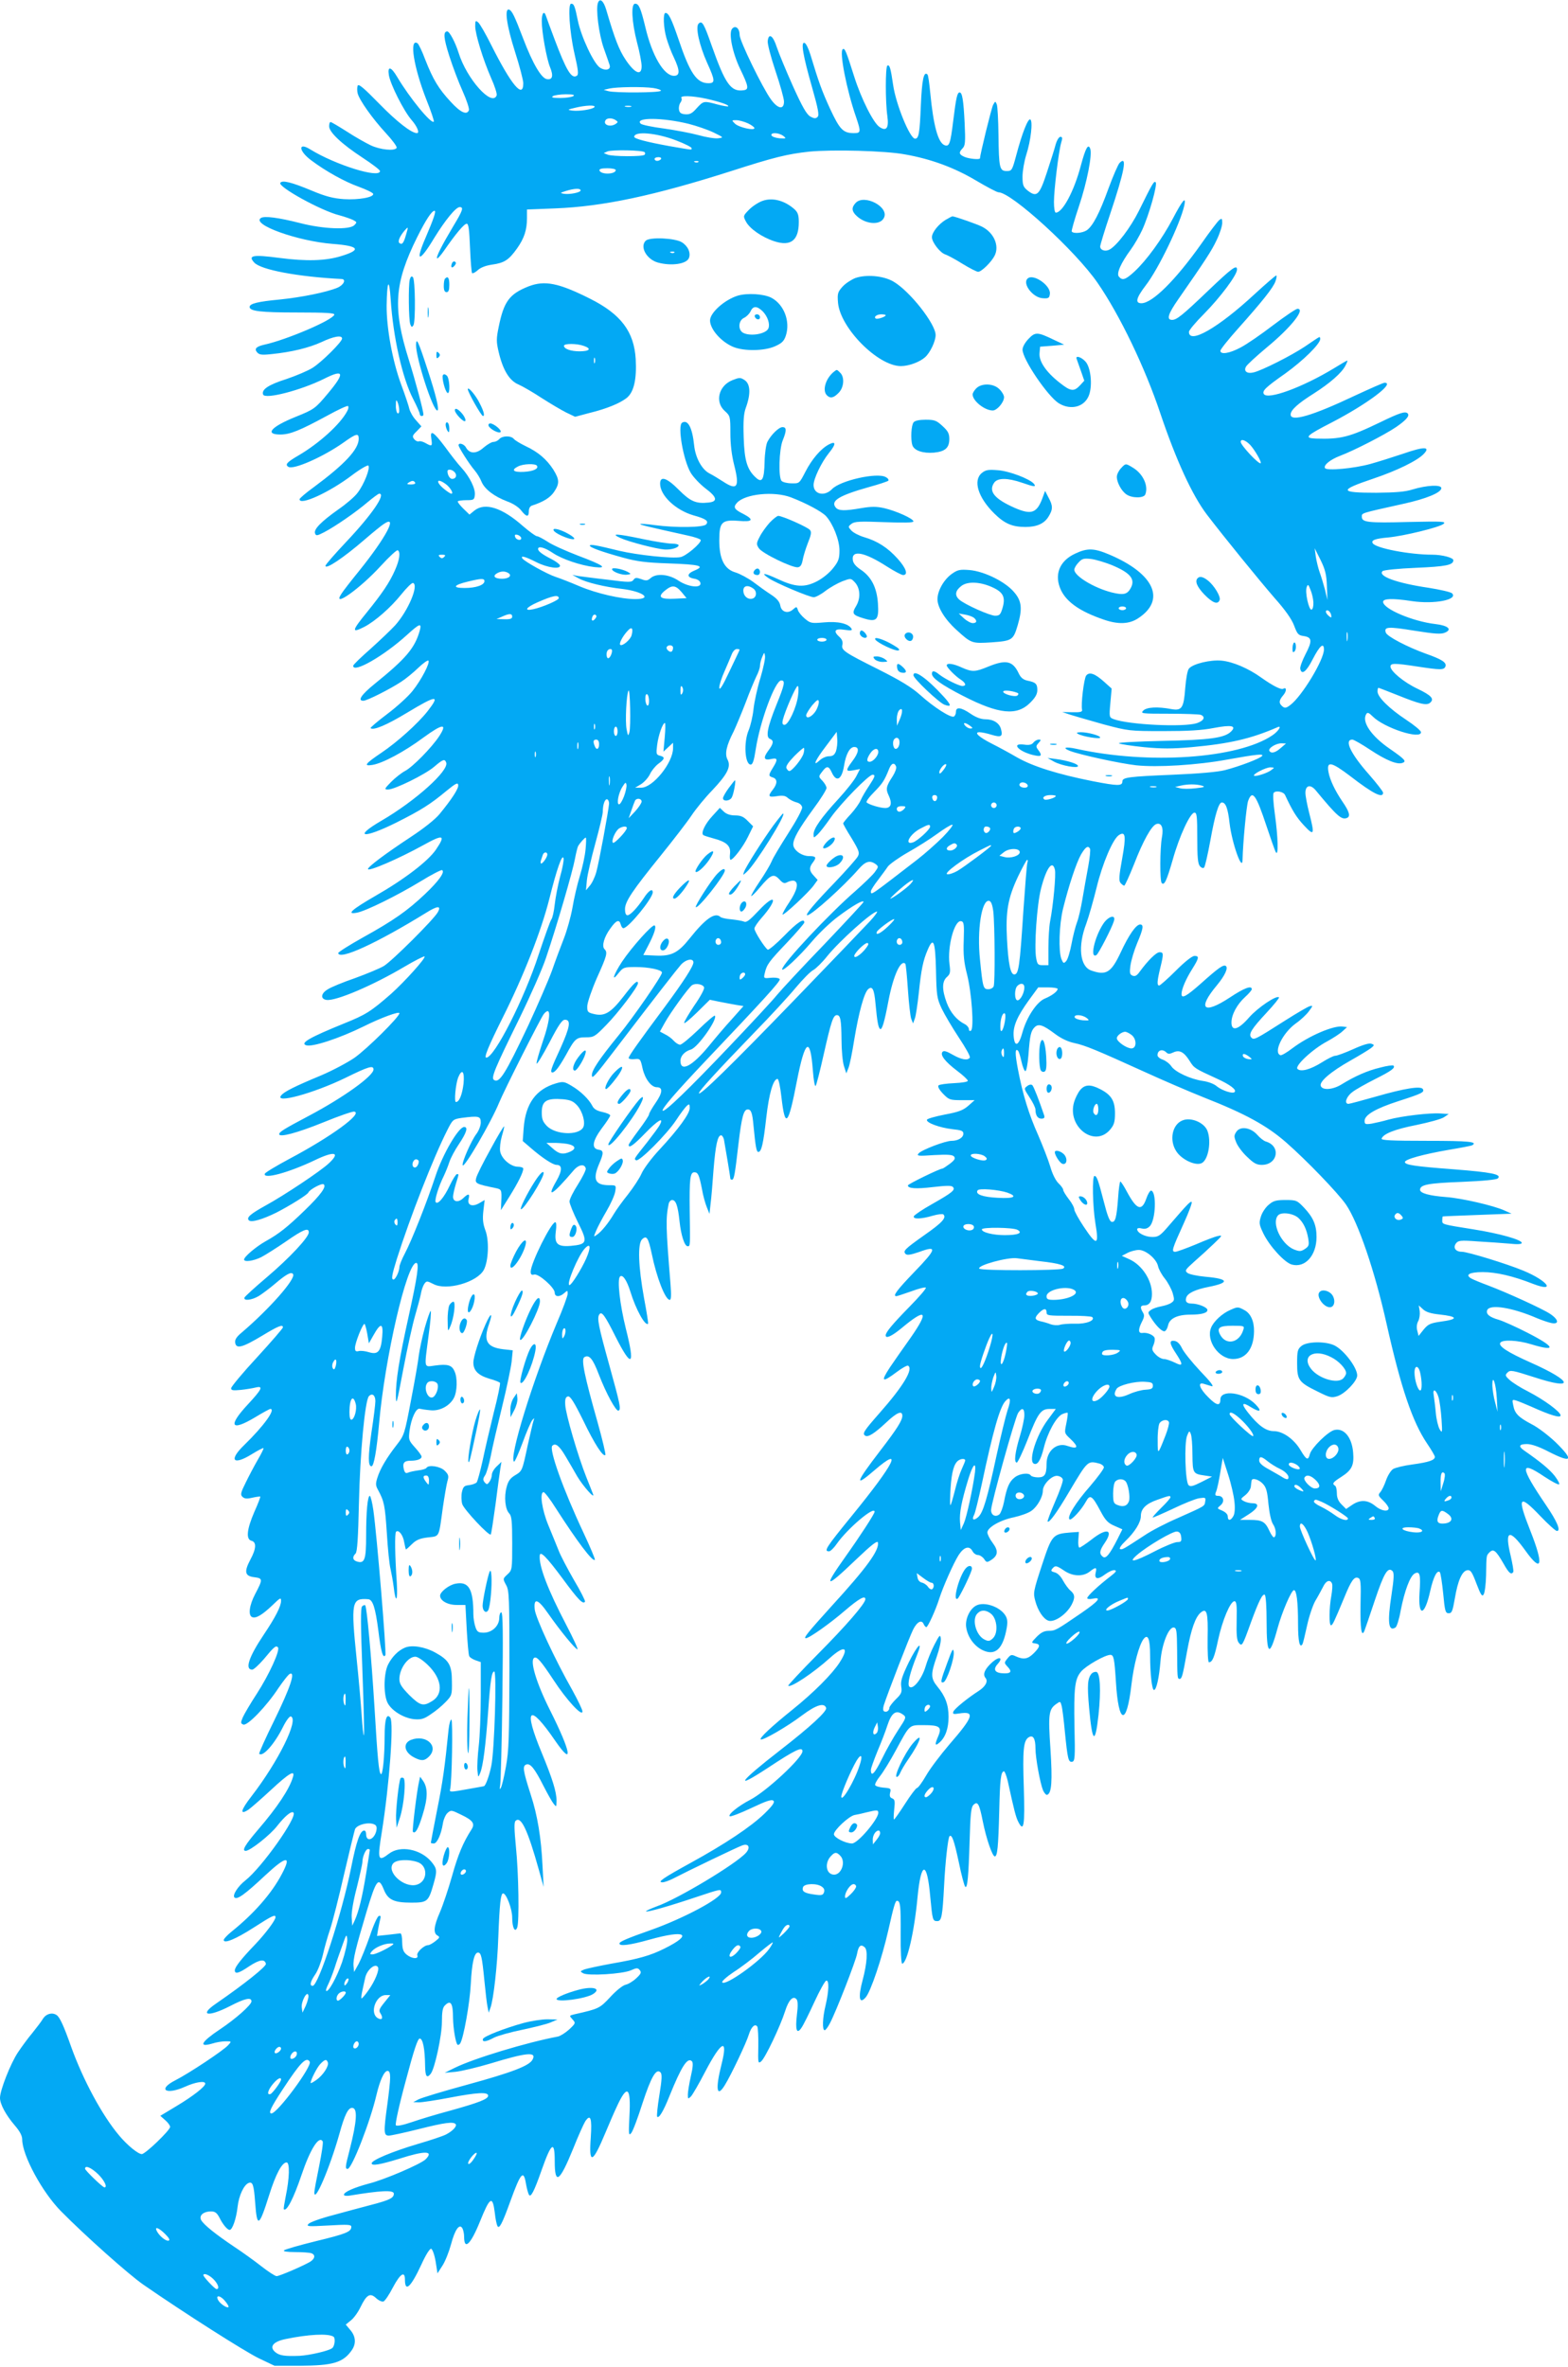 <?xml version="1.0" standalone="no"?>
<!DOCTYPE svg PUBLIC "-//W3C//DTD SVG 20010904//EN"
 "http://www.w3.org/TR/2001/REC-SVG-20010904/DTD/svg10.dtd">
<svg version="1.0" xmlns="http://www.w3.org/2000/svg"
 width="848pt" height="1280pt" viewBox="0 0 848 1280"
 preserveAspectRatio="xMidYMid meet">
<g transform="translate(0,1280) scale(0.1,-0.1)"
fill="#03a9f4" stroke="none">
<path d="M3234 12785 c-13 -32 5 -171 31 -245 15 -41 29 -83 32 -92 8 -25 -22
-33 -52 -14 -34 22 -102 167 -120 255 -16 79 -21 91 -36 91 -19 0 -9 -151 17
-266 22 -96 24 -118 13 -124 -28 -18 -56 28 -120 198 -22 59 -43 115 -46 125
-10 32 -23 17 -23 -27 0 -60 26 -204 45 -250 19 -46 13 -69 -17 -64 -30 4 -77
84 -128 218 -48 126 -61 152 -77 158 -26 8 -13 -86 32 -227 25 -78 45 -155 45
-171 0 -87 -64 -11 -173 206 -30 60 -62 116 -71 123 -14 12 -16 9 -16 -20 0
-43 42 -180 86 -281 20 -44 33 -86 30 -94 -25 -64 -162 89 -206 231 -18 57
-49 115 -61 115 -23 0 -20 -36 11 -133 18 -56 50 -142 72 -190 22 -49 37 -95
34 -103 -11 -28 -45 -13 -98 45 -66 71 -96 121 -138 228 -17 46 -36 85 -42 89
-46 29 -21 -129 48 -305 25 -62 43 -116 40 -119 -14 -14 -131 129 -198 242
-33 56 -53 61 -45 10 8 -50 80 -193 122 -242 31 -35 46 -72 30 -72 -30 0 -109
62 -202 157 -86 88 -114 112 -119 99 -3 -9 -3 -27 0 -40 9 -37 80 -137 152
-215 36 -39 63 -75 59 -81 -11 -18 -89 -10 -140 14 -27 13 -86 46 -130 75 -44
28 -83 51 -87 51 -5 0 -8 -10 -8 -23 0 -32 68 -96 181 -170 52 -34 94 -66 94
-72 0 -42 -241 33 -377 117 -67 42 -64 -8 5 -59 77 -58 181 -116 257 -143 41
-15 76 -32 78 -38 6 -19 -79 -34 -158 -29 -57 4 -98 14 -174 46 -110 46 -160
58 -170 42 -14 -21 219 -150 318 -175 30 -8 64 -20 76 -26 21 -11 21 -13 6
-28 -26 -26 -167 -21 -291 11 -122 31 -195 40 -214 28 -53 -35 198 -125 387
-140 145 -11 159 -32 47 -66 -84 -26 -188 -29 -333 -10 -145 19 -173 14 -137
-25 35 -39 236 -77 473 -89 26 -2 10 -33 -23 -47 -60 -25 -195 -52 -313 -64
-117 -11 -162 -22 -162 -40 0 -23 60 -30 256 -30 160 0 205 -3 202 -12 -10
-30 -259 -136 -378 -162 -44 -10 -56 -22 -40 -41 12 -14 25 -16 80 -10 108 11
201 34 269 65 65 31 111 39 111 19 0 -18 -110 -127 -159 -158 -25 -16 -89 -43
-142 -61 -98 -31 -136 -57 -126 -84 11 -27 204 23 329 85 109 55 115 33 23
-77 -70 -84 -76 -88 -175 -128 -134 -54 -171 -96 -84 -96 53 0 106 22 252 101
58 32 109 56 114 53 4 -3 3 -15 -4 -27 -37 -71 -152 -175 -265 -241 -62 -36
-73 -49 -53 -61 27 -17 188 54 297 131 70 50 83 53 83 21 0 -57 -76 -138 -242
-261 -43 -31 -78 -61 -78 -66 0 -37 163 38 284 130 45 34 84 56 88 52 12 -12
-23 -102 -58 -147 -15 -21 -62 -61 -104 -90 -93 -66 -135 -108 -126 -130 5
-14 11 -13 48 6 60 31 173 109 236 163 30 25 58 46 63 46 38 0 -40 -114 -180
-262 -61 -65 -111 -122 -111 -128 0 -22 95 41 211 141 45 39 93 78 106 86 77
51 10 -75 -136 -256 -43 -53 -86 -108 -95 -123 -53 -81 102 29 214 152 45 49
86 87 91 84 16 -9 10 -52 -15 -108 -29 -66 -68 -124 -153 -229 -81 -99 -83
-113 -14 -78 60 31 144 105 201 176 29 36 57 64 64 62 32 -12 -27 -151 -97
-229 -23 -25 -84 -83 -134 -128 -51 -45 -93 -85 -93 -91 0 -42 167 54 292 168
67 61 80 66 68 22 -27 -95 -75 -151 -243 -287 -73 -59 -95 -92 -62 -92 20 0
146 64 205 103 25 16 66 50 92 75 26 25 51 43 55 39 10 -11 -38 -104 -86 -164
-23 -29 -84 -85 -136 -124 -53 -40 -93 -74 -91 -77 15 -14 88 17 197 83 161
97 182 99 111 8 -53 -67 -163 -166 -249 -224 -89 -60 -99 -74 -49 -66 56 9
172 71 276 148 104 76 132 79 85 7 -41 -62 -144 -167 -185 -188 -19 -10 -53
-37 -75 -59 -37 -38 -38 -41 -16 -41 35 0 200 81 249 123 48 41 57 44 65 23
17 -43 -167 -208 -349 -314 -158 -92 -100 -100 79 -11 135 68 183 98 272 172
49 40 61 46 63 32 4 -18 -33 -75 -101 -158 -24 -29 -86 -78 -156 -124 -138
-91 -231 -161 -231 -173 0 -16 167 56 299 129 110 61 123 56 68 -25 -43 -62
-169 -159 -328 -250 -128 -74 -159 -102 -98 -90 48 9 218 93 343 169 60 37
113 64 117 61 17 -10 -19 -60 -93 -130 -95 -90 -169 -142 -335 -234 -75 -42
-135 -80 -134 -85 7 -39 209 54 475 218 62 39 84 40 64 4 -19 -37 -251 -268
-293 -292 -22 -13 -92 -42 -155 -65 -64 -22 -130 -49 -148 -61 -37 -22 -40
-52 -6 -57 50 -7 250 78 422 180 56 33 105 58 108 55 8 -8 -108 -137 -182
-203 -110 -96 -136 -112 -255 -160 -182 -74 -237 -105 -204 -117 31 -12 180
37 310 101 96 48 195 84 195 72 0 -20 -175 -193 -243 -241 -38 -26 -119 -69
-180 -95 -142 -59 -200 -88 -216 -108 -40 -48 175 11 346 94 126 62 153 70
153 46 0 -35 -163 -152 -350 -251 -136 -72 -160 -87 -160 -99 0 -19 96 6 239
64 83 34 158 60 167 58 48 -9 -124 -135 -350 -255 -71 -38 -131 -74 -134 -81
-10 -32 129 6 268 72 109 53 144 45 78 -16 -43 -41 -243 -174 -340 -227 -83
-46 -107 -66 -92 -81 13 -13 74 5 149 42 72 37 169 97 173 109 6 15 71 51 82
44 18 -11 -15 -57 -102 -141 -93 -90 -139 -127 -213 -168 -51 -29 -115 -83
-115 -98 0 -15 51 -8 93 13 23 12 83 50 134 85 92 64 123 77 123 49 0 -27
-104 -138 -225 -241 -65 -55 -121 -106 -123 -112 -6 -19 40 -14 78 9 19 12 58
41 85 64 63 54 91 69 100 54 16 -25 -130 -190 -278 -316 -28 -23 -38 -39 -35
-55 5 -35 39 -26 144 37 89 54 114 64 114 46 0 -5 -63 -78 -140 -162 -77 -83
-140 -159 -140 -167 0 -12 10 -13 53 -9 28 3 64 9 80 13 43 10 34 -9 -43 -92
-109 -117 -92 -148 40 -69 41 25 78 45 82 45 31 0 -35 -92 -141 -195 -86 -83
-61 -113 42 -49 32 20 60 34 62 32 2 -2 -12 -31 -31 -63 -19 -33 -48 -88 -65
-123 -27 -54 -30 -66 -18 -77 11 -11 24 -12 54 -5 22 5 41 7 43 6 1 -2 -13
-40 -33 -84 -40 -93 -46 -147 -15 -155 28 -7 26 -43 -6 -102 -35 -66 -30 -89
21 -95 47 -6 47 -11 5 -91 -32 -61 -39 -116 -16 -125 21 -8 54 12 109 64 42
41 47 44 47 24 0 -29 -30 -88 -93 -182 -82 -122 -104 -190 -63 -190 8 0 36 26
63 57 56 68 65 75 76 64 14 -14 -48 -149 -114 -251 -34 -52 -68 -110 -76 -128
-12 -29 -12 -33 3 -39 22 -8 125 98 191 199 27 39 54 74 62 76 29 10 1 -75
-85 -251 -48 -97 -85 -180 -82 -182 19 -19 83 53 129 146 17 34 35 58 42 56
45 -16 -68 -244 -213 -432 -59 -76 -65 -104 -16 -72 13 9 67 56 121 106 99 92
133 112 119 69 -19 -64 -84 -162 -188 -283 -70 -82 -90 -115 -67 -115 24 0
134 87 171 136 42 53 76 81 87 71 23 -23 -171 -297 -260 -367 -41 -32 -71 -80
-59 -92 14 -14 55 15 166 119 116 108 145 110 90 7 -55 -105 -152 -215 -273
-312 -22 -18 -41 -38 -41 -44 0 -22 64 4 162 67 101 65 118 73 118 56 0 -16
-53 -87 -109 -146 -77 -80 -111 -124 -111 -141 0 -22 21 -17 78 22 55 36 84
41 90 13 3 -14 -117 -110 -271 -216 -93 -64 -41 -73 76 -13 81 42 117 50 117
26 0 -19 -86 -95 -170 -151 -102 -68 -120 -100 -41 -77 21 7 53 12 71 12 33 0
33 0 14 -21 -26 -29 -213 -153 -286 -190 -98 -50 -51 -81 52 -35 57 26 110 34
110 17 0 -16 -65 -67 -155 -121 l-88 -53 26 -23 c15 -13 27 -29 27 -37 0 -18
-134 -147 -153 -147 -20 0 -79 48 -123 101 -92 109 -195 301 -259 479 -41 116
-62 161 -79 172 -24 16 -56 7 -73 -19 -9 -16 -36 -50 -58 -78 -23 -27 -58 -75
-78 -105 -40 -60 -97 -205 -97 -246 0 -34 32 -93 80 -149 27 -31 40 -56 40
-75 0 -86 108 -286 210 -389 130 -132 367 -343 445 -397 221 -153 548 -361
624 -398 l86 -41 135 0 c181 1 236 17 283 85 24 35 21 74 -8 108 l-25 30 27
22 c16 12 39 44 53 73 33 68 52 78 84 48 14 -13 32 -21 40 -18 8 3 31 37 51
76 40 75 65 91 65 42 0 -71 32 -41 89 82 25 55 46 87 53 85 7 -3 18 -33 24
-69 l10 -64 27 42 c15 23 35 74 46 114 21 80 45 114 61 89 5 -8 10 -29 10 -47
0 -76 36 -41 86 83 54 134 68 142 80 46 3 -31 10 -63 14 -71 10 -18 26 12 70
134 57 157 72 173 85 92 4 -23 11 -48 15 -56 10 -19 28 15 69 132 53 150 71
163 71 49 0 -132 26 -114 100 68 27 68 57 134 65 147 29 43 37 17 30 -87 -11
-149 9 -143 79 25 21 50 48 113 61 140 57 125 78 110 69 -50 -5 -100 -4 -108
10 -91 9 11 36 83 61 162 47 143 74 189 97 166 9 -9 8 -38 -6 -123 -10 -61
-15 -113 -12 -117 10 -10 34 30 67 113 64 158 97 211 121 187 7 -7 6 -31 -6
-82 -9 -40 -16 -84 -16 -98 0 -25 1 -25 17 -10 9 10 44 70 77 134 88 168 125
185 88 39 -34 -134 -26 -184 18 -112 34 55 117 230 130 274 13 42 34 61 46 42
3 -6 6 -54 5 -107 -2 -89 -1 -94 15 -81 22 17 105 193 130 272 19 61 44 86 62
64 7 -8 8 -36 2 -82 -10 -84 -1 -111 25 -71 10 14 41 77 69 138 28 61 57 113
64 116 17 5 15 -56 -3 -133 -17 -69 -19 -135 -5 -135 5 0 18 17 29 39 34 65
139 335 146 374 8 44 20 54 41 36 18 -15 14 -85 -11 -179 -25 -93 -18 -133 17
-92 27 31 88 212 122 362 29 129 38 160 47 160 18 0 21 -27 20 -180 -1 -92 3
-160 8 -160 26 0 66 173 83 358 19 199 52 200 69 3 12 -126 13 -131 38 -131
23 0 28 23 37 195 6 124 21 255 29 264 13 12 25 -23 50 -139 14 -69 30 -129
35 -134 12 -12 18 54 24 253 4 140 8 177 20 189 23 23 32 8 51 -88 19 -95 52
-190 65 -190 14 0 19 50 24 245 4 173 9 215 26 215 4 0 13 -24 20 -52 34 -157
44 -196 57 -221 30 -59 36 -21 30 182 -7 208 -2 257 26 275 24 15 37 -6 37
-61 0 -49 25 -187 41 -226 7 -15 17 -26 22 -24 25 8 29 75 18 248 -13 188 -9
215 31 243 22 16 23 15 29 -8 4 -13 12 -77 18 -142 15 -149 19 -166 40 -162
14 3 16 24 12 186 -4 217 2 262 36 302 26 31 129 90 158 90 18 0 22 -19 30
-145 14 -234 58 -242 84 -16 13 110 41 213 65 246 24 31 36 3 36 -90 0 -98 10
-185 21 -185 13 0 28 68 35 155 7 93 45 188 73 183 14 -3 16 -20 17 -123 1
-145 1 -155 13 -155 13 0 17 16 41 150 22 120 45 185 74 209 33 27 40 0 37
-139 -1 -76 2 -130 7 -130 19 0 30 27 50 122 23 106 66 208 88 208 11 0 14
-19 12 -103 -2 -78 1 -108 11 -121 18 -22 20 -19 66 109 43 117 63 157 75 150
6 -4 10 -67 10 -145 0 -185 16 -195 59 -37 24 88 75 207 89 207 14 0 22 -63
22 -182 0 -95 9 -135 24 -110 3 5 14 50 25 101 11 51 32 112 45 134 14 23 32
57 41 74 16 35 39 43 49 18 3 -8 1 -38 -4 -66 -12 -64 -13 -159 -2 -159 9 0
17 18 72 150 37 91 54 115 75 106 14 -5 16 -25 13 -145 -2 -128 5 -179 21
-141 3 8 29 82 56 164 50 149 71 184 96 159 9 -9 8 -39 -5 -125 -24 -154 -17
-204 21 -180 7 4 20 45 28 91 21 107 51 188 76 201 28 15 33 -5 26 -106 -8
-132 28 -125 58 12 17 75 37 115 52 101 4 -5 12 -56 18 -115 9 -96 12 -107 30
-107 17 0 21 12 33 80 16 96 39 149 68 153 17 2 25 -9 49 -73 24 -63 31 -72
39 -58 6 10 12 56 13 103 2 113 1 106 19 125 21 20 34 10 75 -61 29 -52 42
-63 53 -46 3 5 -4 44 -14 88 -34 139 -8 149 78 30 91 -128 103 -83 28 106 -73
184 -62 201 55 78 42 -44 82 -80 89 -80 23 0 1 52 -59 140 -142 209 -144 245
-9 154 38 -25 73 -44 79 -42 6 2 -5 22 -23 46 -29 36 -73 73 -165 137 -33 23
-28 35 15 35 24 0 65 -14 115 -40 129 -66 142 -50 40 50 -38 36 -95 80 -129
97 -72 38 -92 58 -100 102 -7 32 -6 33 17 26 13 -4 49 -19 79 -32 104 -47 160
-64 160 -48 0 19 -88 84 -177 130 -40 20 -84 48 -99 62 -24 22 -25 26 -11 40
15 15 27 12 146 -26 220 -72 208 -22 -19 79 -128 57 -178 90 -166 108 11 18
94 14 166 -8 141 -43 132 -15 -19 62 -62 32 -132 63 -155 70 -50 14 -71 31
-63 52 13 34 135 15 269 -43 24 -10 58 -22 76 -26 46 -10 43 18 -6 50 -43 28
-231 114 -337 154 -38 14 -79 31 -89 37 -34 20 -8 34 63 34 72 0 164 -21 273
-64 126 -48 77 18 -54 72 -89 37 -301 102 -332 102 -34 0 -49 22 -32 45 12 16
23 18 117 11 57 -3 134 -9 172 -12 46 -5 67 -3 67 4 0 17 -121 51 -260 73
-176 28 -170 27 -170 49 0 11 1 21 3 21 1 1 85 4 187 8 l185 7 -38 17 c-56 26
-232 67 -317 73 -91 7 -140 21 -140 39 0 28 43 36 225 43 120 5 189 12 196 19
22 22 -35 33 -239 49 -213 16 -263 24 -264 39 -1 15 98 42 235 66 66 11 124
22 129 25 31 19 -16 24 -243 24 -195 0 -250 3 -247 12 9 26 72 51 190 74 67
14 134 32 148 42 l25 17 -45 3 c-59 4 -210 -14 -280 -33 -30 -9 -72 -18 -92
-22 -34 -5 -38 -3 -38 15 0 32 60 67 184 107 127 41 141 48 131 65 -11 18 -99
4 -255 -41 -74 -21 -141 -39 -147 -39 -25 0 -12 39 20 63 17 14 73 45 124 71
88 44 111 61 99 73 -3 3 -36 -1 -72 -11 -68 -16 -136 -46 -209 -91 -47 -29
-103 -33 -112 -8 -9 23 54 77 162 138 48 27 97 57 109 66 20 16 20 18 3 24
-11 5 -48 -6 -98 -29 -45 -20 -88 -36 -98 -36 -9 0 -41 -16 -71 -35 -62 -39
-115 -54 -133 -36 -16 16 82 107 159 148 33 18 70 42 84 55 l25 23 -23 3 c-50
7 -183 -50 -272 -117 -30 -23 -59 -40 -65 -38 -40 14 11 120 83 172 26 18 58
48 71 66 22 30 23 32 4 27 -11 -3 -69 -37 -129 -75 -165 -105 -172 -109 -186
-95 -18 18 0 47 82 135 40 43 70 80 67 83 -13 13 -114 -55 -161 -108 -59 -68
-96 -78 -96 -28 0 42 30 98 74 138 20 18 36 37 36 42 0 22 -41 7 -119 -45
-143 -94 -177 -62 -70 66 44 53 63 95 48 105 -13 8 -39 -10 -134 -95 -79 -70
-105 -84 -105 -57 0 26 24 82 57 134 38 61 40 72 13 72 -13 0 -53 -32 -101
-80 -44 -44 -85 -80 -90 -80 -13 0 -11 25 6 95 19 78 18 85 -4 85 -18 0 -63
-45 -107 -105 -15 -21 -25 -27 -38 -22 -16 6 -18 15 -12 57 4 27 20 81 36 119
33 78 37 101 16 101 -22 0 -61 -56 -106 -153 -51 -108 -78 -124 -158 -96 -62
21 -74 132 -27 254 14 39 39 127 56 196 31 128 88 263 121 283 35 22 39 -5 17
-127 -17 -94 -19 -120 -9 -132 7 -8 16 -15 20 -15 4 0 28 53 54 118 48 124 93
205 119 215 28 10 41 -19 31 -71 -11 -59 -12 -238 -1 -248 14 -14 26 11 59
125 36 129 95 256 118 256 13 0 15 -22 15 -136 0 -102 3 -140 14 -153 8 -10
18 -13 23 -8 5 5 20 71 34 147 25 139 45 205 62 205 21 0 33 -32 42 -114 13
-107 69 -265 70 -196 2 93 21 291 30 318 23 63 43 35 100 -137 23 -69 45 -132
50 -140 15 -25 12 81 -5 204 -9 65 -12 112 -6 118 13 13 53 5 61 -13 40 -86
62 -121 102 -164 56 -60 59 -52 28 69 -11 43 -20 91 -20 107 0 42 28 48 57 12
114 -138 138 -159 167 -148 21 8 14 34 -24 89 -40 59 -67 116 -75 158 -12 63
14 58 118 -21 123 -95 177 -122 177 -89 0 6 -34 50 -75 97 -101 114 -137 190
-91 190 7 0 51 -25 96 -55 86 -57 147 -82 175 -71 23 8 14 19 -70 77 -100 69
-152 146 -126 187 6 11 14 8 35 -13 62 -62 261 -127 261 -85 0 8 -36 38 -80
67 -91 60 -155 123 -155 153 0 11 2 20 5 20 2 0 49 -18 104 -40 119 -48 156
-57 175 -41 25 21 7 40 -68 76 -74 35 -146 95 -146 120 0 19 22 19 146 0 125
-19 143 -19 151 0 8 22 -19 39 -107 70 -97 35 -207 92 -215 113 -12 33 12 34
154 11 114 -18 145 -20 167 -10 39 17 15 38 -54 46 -121 14 -282 82 -282 120
0 18 51 20 155 4 121 -18 252 7 218 42 -7 7 -64 20 -127 30 -171 25 -276 63
-249 90 6 6 85 14 181 18 162 7 202 15 202 41 0 14 -61 30 -114 30 -122 0
-306 35 -322 62 -10 16 13 25 82 31 87 8 277 55 300 73 17 14 -2 15 -186 11
-222 -6 -255 -2 -255 28 0 21 -10 18 224 70 124 27 206 61 206 85 0 20 -79 16
-155 -7 -40 -13 -92 -17 -197 -18 -201 0 -204 13 -17 76 131 44 240 98 274
134 38 40 3 41 -112 1 -57 -19 -136 -44 -176 -55 -90 -25 -236 -38 -246 -23
-10 16 29 47 82 67 74 28 240 113 302 155 55 38 75 61 63 74 -13 13 -42 4
-149 -48 -168 -81 -213 -92 -348 -88 -66 3 -54 15 86 87 191 99 346 215 286
215 -7 0 -79 -32 -161 -70 -230 -109 -347 -143 -347 -102 0 24 38 59 127 115
86 55 149 110 169 149 8 15 13 28 10 28 -2 0 -35 -19 -72 -42 -170 -103 -358
-172 -379 -139 -10 17 9 36 116 111 97 70 189 160 189 187 0 8 -3 12 -7 9 -5
-2 -39 -25 -77 -51 -72 -48 -232 -129 -276 -139 -35 -9 -55 6 -42 30 5 11 57
58 113 105 131 108 211 209 166 209 -8 0 -67 -40 -132 -89 -65 -50 -144 -104
-175 -120 -61 -33 -110 -40 -110 -18 0 7 42 60 93 117 134 150 193 224 205
259 6 17 8 31 4 31 -4 0 -56 -45 -116 -100 -197 -183 -356 -274 -356 -205 0 9
36 52 81 97 87 88 179 210 179 240 0 29 -26 10 -157 -115 -138 -132 -169 -157
-194 -157 -32 0 -22 32 33 111 146 210 181 263 208 321 17 35 30 76 30 92 0
25 -2 27 -17 15 -9 -8 -52 -64 -95 -126 -140 -198 -266 -323 -325 -323 -36 0
-28 29 23 96 69 89 187 334 209 433 11 53 -9 30 -63 -73 -57 -108 -141 -224
-207 -285 -48 -44 -65 -50 -84 -27 -14 17 10 72 65 147 19 26 46 73 61 105 37
81 84 247 73 258 -9 9 -17 -5 -91 -155 -45 -90 -119 -188 -159 -209 -23 -12
-50 -3 -50 17 0 8 24 87 54 176 78 233 94 319 51 276 -8 -8 -35 -70 -60 -138
-49 -135 -84 -202 -117 -226 -24 -16 -73 -20 -82 -7 -2 4 15 65 39 136 44 131
73 280 61 312 -11 29 -25 4 -51 -93 -36 -136 -98 -253 -135 -253 -6 0 -10 24
-10 58 0 65 25 271 39 320 8 25 7 32 -4 32 -8 0 -19 -18 -26 -42 -6 -24 -28
-92 -48 -153 -40 -122 -54 -134 -104 -95 -23 19 -27 29 -27 75 0 29 9 82 20
117 25 77 37 183 22 192 -12 7 -44 -73 -76 -194 -22 -82 -24 -85 -52 -85 -38
0 -42 17 -44 195 -1 80 -5 154 -9 165 -8 19 -8 19 -20 -2 -9 -17 -71 -270 -71
-289 0 -9 -61 -3 -85 8 -29 13 -31 23 -9 46 14 14 16 34 11 136 -6 123 -13
166 -27 166 -13 0 -19 -26 -35 -155 -15 -123 -21 -140 -47 -130 -35 14 -60
106 -77 283 -5 51 -11 96 -15 99 -20 20 -30 -28 -36 -169 -6 -149 -11 -178
-31 -178 -28 0 -104 186 -119 292 -13 90 -19 110 -31 103 -11 -7 -11 -197 0
-273 9 -64 -5 -84 -42 -59 -33 21 -99 152 -137 272 -44 139 -51 156 -62 149
-20 -12 21 -222 72 -368 27 -80 26 -86 -12 -86 -58 0 -76 19 -128 130 -45 98
-62 145 -107 294 -10 33 -24 62 -32 64 -21 7 -9 -66 41 -241 33 -116 39 -150
30 -159 -10 -10 -18 -10 -40 2 -20 12 -43 52 -94 165 -37 83 -76 177 -87 210
-20 63 -44 79 -49 33 -2 -15 17 -87 42 -162 25 -74 46 -149 46 -165 0 -46 -33
-41 -71 12 -45 62 -169 316 -169 348 0 36 -23 55 -41 33 -19 -24 2 -129 44
-217 46 -95 48 -111 19 -115 -69 -10 -99 32 -173 241 -42 120 -52 138 -71 119
-18 -18 4 -117 46 -211 44 -97 45 -111 7 -111 -63 0 -100 54 -162 239 -38 111
-53 141 -70 141 -14 0 -11 -79 5 -135 8 -27 25 -75 40 -105 34 -72 34 -100 1
-100 -55 0 -119 110 -155 264 -25 103 -35 126 -55 126 -24 0 -18 -100 10 -209
14 -52 25 -110 25 -129 0 -54 -36 -40 -86 34 -36 54 -58 110 -106 273 -14 47
-34 63 -44 36z m299 -461 c26 -4 44 -11 41 -15 -6 -11 -248 -12 -284 -2 l-25
7 30 7 c40 9 181 11 238 3z m-433 -44 c-8 -5 -40 -10 -70 -10 -39 0 -51 3 -40
10 8 5 40 10 70 10 39 0 51 -3 40 -10z m720 -14 c71 -16 125 -34 118 -41 -2
-2 -28 2 -58 10 -74 20 -75 20 -112 -20 -25 -29 -38 -35 -63 -33 -23 2 -31 9
-33 26 -2 13 2 29 8 37 6 8 9 19 5 25 -9 14 57 13 135 -4z m-605 -45 c-7 -12
-82 -24 -121 -19 -27 4 -26 5 16 15 57 14 113 16 105 4z m198 2 c-7 -2 -21 -2
-30 0 -10 3 -4 5 12 5 17 0 24 -2 18 -5z m-83 -73 c13 -9 13 -11 0 -20 -30
-20 -71 -5 -55 20 8 13 36 13 55 0z m395 -20 c43 -11 104 -32 135 -47 55 -27
55 -27 23 -31 -18 -2 -66 6 -105 17 -40 11 -125 27 -188 36 -63 8 -119 20
-125 26 -35 35 118 34 260 -1z m320 3 c19 -9 35 -21 35 -26 0 -15 -84 4 -105
24 -19 19 -19 19 7 19 15 0 43 -8 63 -17z m-387 -93 c45 -17 82 -36 82 -41 0
-11 13 -12 -121 11 -126 23 -189 40 -189 50 0 32 120 22 228 -20z m578 25 c18
-14 17 -15 -20 -13 -22 2 -41 9 -44 16 -5 17 40 15 64 -3z m-750 -88 c4 -4 4
-10 0 -14 -10 -11 -176 -10 -201 1 l-20 8 20 9 c23 10 191 7 201 -4z m1408
-12 c141 -25 266 -71 384 -141 59 -35 114 -64 122 -64 70 0 418 -318 536 -490
120 -174 256 -457 339 -705 86 -255 173 -444 252 -548 94 -123 282 -354 366
-451 58 -65 93 -115 106 -150 17 -45 22 -52 52 -56 45 -7 47 -26 9 -99 -17
-33 -30 -68 -28 -78 7 -36 33 -16 67 51 38 74 61 94 61 53 0 -56 -120 -254
-182 -300 -22 -17 -30 -18 -43 -7 -20 17 -19 32 5 60 19 22 19 46 0 35 -12 -7
-58 17 -120 61 -68 49 -152 85 -213 91 -60 6 -156 -17 -177 -43 -8 -8 -16 -55
-20 -104 -8 -109 -18 -125 -75 -115 -74 14 -133 11 -152 -8 -16 -16 -10 -17
139 -17 86 0 163 -3 172 -6 27 -11 17 -32 -21 -45 -71 -23 -369 -9 -451 22
-23 9 -24 11 -17 87 l7 78 -40 36 c-51 46 -81 56 -98 34 -12 -17 -29 -157 -22
-185 2 -11 -9 -14 -52 -13 l-55 1 45 -15 c25 -8 106 -31 180 -52 132 -35 138
-36 320 -36 133 0 210 4 275 17 95 18 124 12 93 -19 -35 -35 -115 -46 -372
-51 -137 -3 -243 -9 -235 -13 8 -5 69 -14 137 -21 96 -9 152 -9 255 0 207 19
321 45 466 108 26 12 5 -22 -28 -44 -186 -126 -669 -159 -1059 -73 -59 13 -81
7 -36 -11 58 -22 271 -68 359 -78 113 -12 330 1 492 31 162 29 197 32 189 20
-8 -13 -120 -56 -201 -77 -39 -10 -139 -19 -282 -25 -238 -10 -273 -14 -273
-36 0 -26 -25 -25 -160 1 -191 38 -324 80 -410 129 -41 24 -102 57 -136 74
-69 35 -99 62 -67 62 11 0 41 -6 66 -14 51 -15 61 -10 51 29 -8 34 -41 55 -85
55 -23 0 -51 10 -80 30 -51 35 -79 38 -79 11 0 -11 -5 -23 -11 -26 -15 -10
-109 50 -182 116 -47 42 -104 77 -227 139 -186 93 -202 104 -194 134 3 14 -2
28 -15 40 -37 33 -27 48 25 40 36 -5 45 -4 39 6 -17 28 -74 41 -148 34 -69 -6
-74 -5 -104 20 -18 15 -35 36 -38 47 -6 19 -8 19 -25 4 -28 -26 -64 -16 -70
20 -4 21 -18 38 -50 59 -25 16 -68 47 -97 69 -29 21 -72 44 -95 51 -60 17 -88
72 -88 173 0 99 13 113 104 106 77 -7 86 6 27 37 -51 25 -57 37 -35 61 44 48
200 64 292 29 83 -32 165 -76 189 -101 38 -42 73 -129 73 -186 0 -43 -5 -59
-33 -94 -19 -25 -55 -55 -87 -72 -69 -36 -119 -33 -215 12 -73 34 -94 35 -48
4 38 -26 220 -103 244 -103 10 0 39 15 63 34 25 19 66 42 91 52 45 17 47 17
66 -3 31 -31 35 -86 10 -129 -26 -43 -21 -50 42 -69 69 -21 81 -7 75 82 -6 86
-36 144 -93 182 -27 18 -41 35 -43 53 -7 56 64 42 185 -36 39 -25 79 -46 87
-46 29 0 17 37 -30 89 -53 59 -109 95 -181 116 -27 8 -58 24 -69 36 -18 20
-18 21 1 36 17 13 46 14 178 9 107 -4 157 -3 157 4 0 15 -94 57 -159 72 -41 9
-69 9 -122 0 -92 -16 -124 -15 -139 3 -30 36 17 65 180 111 52 14 99 30 104
34 4 5 -2 14 -14 20 -48 26 -246 -19 -290 -65 -40 -42 -100 -29 -100 22 0 34
42 122 83 173 40 49 39 67 -1 46 -43 -23 -91 -79 -126 -147 -33 -64 -33 -64
-75 -63 -23 0 -47 6 -54 13 -18 18 -14 169 6 219 22 54 21 72 -1 72 -20 0 -62
-41 -82 -80 -7 -14 -14 -62 -15 -108 -2 -94 -13 -116 -46 -86 -48 43 -63 92
-67 217 -3 90 0 129 11 160 28 76 26 131 -7 152 -22 14 -27 14 -65 -1 -75 -30
-96 -118 -41 -167 29 -26 30 -30 30 -119 0 -61 7 -120 21 -175 30 -118 16
-138 -61 -87 -22 14 -54 34 -72 43 -42 21 -77 85 -84 153 -10 96 -34 141 -65
122 -26 -16 6 -201 46 -270 14 -24 51 -63 81 -86 63 -47 67 -71 15 -76 -67 -7
-97 6 -159 68 -66 67 -102 78 -102 34 0 -64 84 -143 180 -171 69 -19 84 -31
69 -49 -14 -17 -164 -19 -278 -4 -41 6 -76 8 -78 6 -4 -4 34 -13 255 -62 39
-8 72 -20 72 -25 0 -19 -81 -87 -110 -92 -44 -9 -232 11 -330 34 -126 31 -160
37 -160 28 0 -10 64 -33 180 -65 76 -21 126 -27 245 -31 171 -6 200 -14 142
-38 -44 -18 -44 -38 -1 -45 17 -3 30 -12 32 -23 6 -30 -67 -22 -119 13 -52 35
-120 41 -151 13 -16 -14 -24 -15 -50 -5 -26 9 -33 9 -42 -4 -10 -14 -25 -14
-141 1 -72 8 -143 18 -160 20 l-30 6 35 -19 c39 -22 143 -47 235 -57 113 -14
167 -55 71 -55 -77 0 -208 30 -301 69 -49 21 -108 44 -130 51 -44 14 -170 84
-180 100 -11 17 14 11 75 -20 61 -31 135 -41 128 -17 -2 6 -23 22 -47 34 -49
25 -71 42 -71 54 0 18 36 8 79 -21 50 -34 151 -68 226 -77 75 -8 49 10 -89 62
-65 25 -139 58 -164 75 -25 16 -51 30 -58 30 -7 0 -41 25 -76 55 -113 100
-205 129 -262 84 l-27 -22 -35 34 c-18 18 -31 35 -28 38 3 3 25 6 47 6 39 0
42 2 45 28 4 34 -28 99 -72 147 -18 19 -58 70 -89 113 -64 85 -83 96 -74 42 6
-39 3 -41 -32 -21 -14 8 -30 12 -36 9 -7 -2 -18 3 -25 12 -11 14 -10 20 13 42
l26 27 -29 33 c-17 18 -32 46 -36 61 -3 15 -23 75 -45 134 -47 128 -79 306
-78 426 2 136 14 154 22 32 13 -202 63 -426 122 -539 19 -37 35 -73 35 -79 0
-7 5 -12 10 -12 6 0 10 3 10 8 0 20 -43 181 -79 296 -88 280 -79 413 45 663
47 94 79 143 94 143 10 0 -4 -42 -49 -147 -58 -134 -33 -134 48 1 58 94 116
166 137 166 23 0 17 -18 -35 -104 -62 -104 -94 -167 -87 -173 3 -3 20 16 38
42 62 90 108 145 122 145 10 0 14 -30 18 -130 3 -72 8 -133 11 -137 4 -3 18 4
31 16 15 14 43 25 78 30 65 9 90 25 134 87 39 55 54 100 54 165 l0 46 153 6
c258 10 535 69 952 202 233 75 303 92 422 105 124 12 411 5 517 -15z m-1319
-25 c-3 -5 -13 -10 -21 -10 -8 0 -14 5 -14 10 0 6 9 10 21 10 11 0 17 -4 14
-10z m202 -16 c-3 -3 -12 -4 -19 -1 -8 3 -5 6 6 6 11 1 17 -2 13 -5z m-447
-44 c0 -23 -80 -26 -88 -2 -2 8 10 12 42 12 25 0 46 -4 46 -10z m-190 -110 c0
-11 -59 -23 -91 -18 -22 4 -20 5 11 15 45 14 80 16 80 3z m-944 -239 c-13 -46
-21 -56 -35 -46 -12 7 0 36 27 68 21 24 21 22 8 -22z m-37 -949 c1 -13 -3 -20
-9 -17 -5 3 -10 23 -9 43 0 30 2 33 9 17 5 -11 9 -30 9 -43z m4603 -189 c25
-28 62 -92 56 -98 -9 -9 -108 97 -108 115 0 19 26 10 52 -17z m-4302 -148 c13
-16 6 -35 -15 -35 -12 0 -25 21 -25 41 0 14 26 11 40 -6z m-215 -55 c4 -6 -6
-10 -22 -10 -22 0 -25 2 -13 10 19 12 27 12 35 0z m163 -6 c25 -17 48 -54 33
-54 -5 0 -23 12 -40 26 -46 38 -40 61 7 28z m410 -291 c6 -19 -25 -16 -32 3
-4 11 -1 14 11 12 9 -2 18 -9 21 -15z m4358 -262 l3 -76 -13 55 c-8 30 -21 73
-29 95 -8 22 -17 60 -21 85 l-6 45 32 -64 c25 -51 32 -79 34 -140z m-4774 157
c-9 -9 -15 -9 -24 0 -9 9 -7 12 12 12 19 0 21 -3 12 -12z m347 -87 c22 -14 3
-31 -34 -31 -39 0 -53 14 -28 29 22 13 44 13 62 2z m-129 -44 c0 -21 -46 -37
-107 -37 -70 0 -61 16 19 35 70 17 88 18 88 2z m4483 -114 c1 -20 -3 -38 -10
-40 -14 -5 -37 96 -26 122 6 17 9 15 20 -14 8 -18 15 -49 16 -68z m-3417 55
l27 -33 -63 -3 c-79 -4 -96 9 -55 43 40 33 58 31 91 -7z m388 19 c22 -16 18
-50 -7 -55 -25 -5 -47 16 -47 44 0 27 25 32 54 11z m-1052 -52 c0 -11 -88 -49
-139 -60 -52 -11 -39 10 25 38 82 36 113 42 114 22z m4177 -91 c3 -16 1 -17
-13 -5 -19 16 -21 34 -3 29 6 -3 14 -13 16 -24z m-4429 -9 c0 -11 -11 -15 -42
-14 l-43 1 30 13 c39 18 55 18 55 0z m449 -11 c-14 -18 -24 -11 -15 11 3 9 11
13 16 10 8 -5 7 -11 -1 -21z m197 -89 c-6 -25 -52 -63 -62 -52 -7 7 13 46 40
75 22 25 32 16 22 -23z m3871 -27 c-2 -13 -4 -5 -4 17 -1 22 1 32 4 23 2 -10
2 -28 0 -40z m-2817 2 c0 -5 -11 -10 -25 -10 -14 0 -25 5 -25 10 0 6 11 10 25
10 14 0 25 -4 25 -10z m-830 -43 c0 -8 -3 -17 -7 -20 -9 -9 -34 13 -27 24 8
14 34 11 34 -4z m-330 -16 c0 -17 -12 -41 -21 -41 -10 0 -12 33 -2 43 9 10 23
9 23 -2z m690 5 c0 -2 -25 -54 -55 -117 -37 -79 -54 -106 -55 -88 0 15 13 55
29 90 15 35 33 76 39 92 6 15 18 27 27 27 8 0 15 -2 15 -4z m112 -154 c-17
-55 -33 -130 -37 -168 -4 -38 -16 -89 -26 -113 -28 -65 -21 -186 11 -186 11 0
18 23 27 82 23 151 105 373 138 373 23 0 19 -21 -26 -132 -49 -121 -59 -175
-35 -184 22 -9 20 -25 -9 -64 -29 -39 -24 -54 16 -45 35 8 37 -2 9 -47 -25
-41 -25 -45 0 -53 25 -8 25 -33 0 -65 -29 -37 -25 -43 21 -36 31 5 46 3 59 -9
10 -9 31 -20 46 -24 18 -4 30 -15 32 -27 2 -11 -31 -72 -74 -139 -42 -66 -84
-135 -91 -154 -8 -19 -37 -68 -65 -109 -27 -40 -48 -76 -45 -78 2 -2 23 18 46
46 59 70 75 77 105 45 21 -23 28 -25 46 -15 12 6 28 9 36 6 25 -10 15 -52 -27
-115 -23 -34 -39 -64 -37 -67 7 -6 143 121 169 158 l21 29 -21 23 c-25 26 -26
44 -6 70 22 29 19 36 -19 36 -41 0 -86 33 -86 63 0 31 29 83 110 194 39 52 70
103 70 111 0 9 -10 26 -22 39 -22 23 -22 23 -2 49 25 34 36 33 53 -5 25 -54
54 -37 66 39 10 62 31 100 55 100 29 0 25 -30 -10 -76 -38 -51 -37 -58 5 -50
l36 7 -20 -39 c-11 -22 -54 -76 -96 -122 -92 -100 -135 -161 -135 -191 0 -22
0 -22 21 -3 11 10 44 52 73 94 54 76 204 230 225 230 17 0 13 -11 -19 -60 -17
-25 -37 -59 -45 -77 -7 -17 -32 -52 -54 -76 -23 -24 -41 -47 -41 -50 0 -4 20
-40 46 -81 40 -67 44 -78 33 -98 -7 -13 -63 -76 -124 -140 -110 -114 -164
-178 -149 -178 23 0 197 157 276 248 38 44 62 51 93 29 17 -13 17 -15 -5 -45
-13 -17 -60 -62 -104 -101 -139 -120 -396 -394 -396 -423 0 -17 90 66 161 150
39 46 103 107 143 136 76 57 136 92 136 78 0 -4 -96 -107 -212 -229 -117 -121
-232 -245 -256 -274 -24 -30 -141 -156 -260 -281 -213 -224 -348 -355 -358
-345 -8 8 70 99 237 275 305 321 400 425 396 436 -2 6 -21 10 -46 8 -41 -4
-42 -4 -35 25 11 47 22 62 120 165 52 55 94 104 94 109 0 26 -38 1 -109 -72
-44 -45 -84 -78 -89 -75 -16 10 -72 98 -72 114 0 8 17 33 38 57 91 103 79 140
-14 41 -50 -53 -67 -67 -81 -60 -10 4 -40 9 -68 12 -27 2 -54 8 -59 13 -29 27
-81 -9 -166 -116 -63 -79 -99 -97 -185 -93 l-66 3 26 50 c33 63 46 103 35 110
-12 7 -123 -117 -176 -196 -47 -72 -60 -115 -18 -61 24 30 29 32 92 32 71 0
142 -15 142 -30 0 -18 -153 -240 -235 -340 -105 -129 -145 -189 -144 -215 0
-23 14 -8 123 135 226 296 337 438 359 463 28 30 67 36 67 12 0 -21 -55 -106
-158 -245 -137 -184 -192 -261 -192 -272 0 -5 14 -8 32 -6 30 3 32 1 43 -50
13 -57 47 -102 77 -102 34 0 32 -29 -6 -84 -20 -29 -36 -57 -36 -63 0 -6 -25
-44 -55 -84 -30 -40 -55 -76 -55 -81 0 -20 25 -3 88 62 69 71 104 92 81 48 -6
-13 -37 -54 -67 -93 -76 -96 -74 -92 -62 -100 16 -10 165 139 216 216 24 37
51 72 59 79 13 11 15 9 15 -13 0 -30 -60 -113 -164 -225 -43 -46 -86 -104 -97
-130 -11 -25 -44 -75 -73 -112 -29 -36 -63 -83 -76 -105 -29 -49 -67 -96 -92
-113 -18 -13 -19 -13 -4 22 8 19 33 67 56 106 23 39 44 86 47 105 6 35 5 35
-31 35 -78 0 -92 30 -56 115 26 60 25 73 -2 77 -41 6 -34 47 16 115 26 34 46
65 46 70 0 6 -19 14 -42 19 -29 6 -46 16 -54 32 -18 36 -64 81 -112 109 -40
24 -47 25 -85 14 -109 -32 -165 -110 -175 -243 l-5 -69 43 -37 c62 -54 120
-92 140 -92 32 0 31 -31 -1 -87 -57 -99 -21 -77 93 57 28 33 60 37 66 10 1 -9
-18 -47 -42 -85 -25 -39 -46 -80 -46 -93 0 -12 21 -63 46 -114 54 -107 50
-118 -39 -126 -73 -6 -90 11 -81 79 4 28 3 49 -3 49 -22 0 -132 -220 -133
-267 0 -16 5 -20 19 -16 24 6 111 -71 111 -98 0 -24 27 -25 52 -2 17 15 18 15
18 -4 0 -11 -26 -83 -59 -159 -130 -309 -260 -731 -231 -749 4 -2 24 43 46
102 21 58 45 113 52 122 12 14 13 14 7 -4 -4 -11 -17 -70 -31 -131 -30 -140
-29 -139 -69 -163 -25 -15 -37 -31 -45 -63 -15 -53 -8 -121 14 -143 13 -14 16
-41 16 -161 0 -143 0 -145 -26 -169 -25 -23 -25 -24 -7 -57 17 -30 18 -66 18
-458 -1 -367 -3 -439 -19 -525 -10 -55 -22 -107 -28 -115 -6 -11 -7 -6 -3 15
3 17 9 234 12 482 4 333 3 453 -6 453 -6 0 -11 -14 -11 -30 0 -43 -39 -80 -84
-80 -29 0 -36 4 -45 31 -6 18 -11 48 -11 68 0 137 -25 180 -96 166 -35 -6 -84
-44 -84 -65 0 -27 41 -50 89 -50 l48 0 7 -131 c4 -72 10 -137 13 -144 2 -8 18
-18 34 -24 l29 -10 0 -181 c0 -100 -5 -223 -11 -273 -6 -51 -9 -110 -7 -132 4
-40 4 -40 15 -13 15 34 30 150 43 333 12 168 19 215 33 215 14 0 1 -430 -16
-510 -11 -54 -31 -109 -40 -110 -1 -1 -38 -7 -82 -15 -99 -18 -105 -18 -101
-3 10 31 16 378 7 378 -5 0 -12 -24 -15 -53 -20 -199 -31 -282 -62 -435 -19
-96 -34 -176 -34 -178 0 -2 7 -4 16 -4 17 0 39 46 49 107 3 22 15 49 25 58 19
17 22 16 75 -10 63 -30 75 -48 55 -79 -45 -70 -73 -136 -105 -251 -20 -71 -50
-160 -66 -197 -33 -75 -37 -113 -13 -126 14 -8 12 -12 -11 -30 -15 -12 -33
-22 -40 -22 -22 0 -64 -40 -58 -55 8 -22 -30 -19 -58 4 -18 15 -23 29 -24 67
0 27 -4 48 -10 48 -5 -1 -36 -4 -68 -8 l-58 -6 6 37 c4 21 9 46 12 57 3 12 1
17 -8 14 -8 -2 -30 -51 -49 -109 -20 -57 -47 -124 -60 -149 l-25 -45 -3 31
c-4 36 12 99 70 294 53 176 65 192 94 120 22 -55 55 -70 148 -70 87 0 93 5
120 99 21 73 20 84 -11 122 -58 69 -169 90 -229 44 -60 -46 -64 -35 -39 118
41 257 65 589 46 617 -20 27 -31 -9 -31 -101 0 -106 -10 -210 -20 -204 -11 7
-18 79 -35 365 -17 273 -41 539 -50 548 -3 3 -11 0 -17 -6 -8 -8 -8 -95 2
-352 7 -187 11 -342 8 -345 -3 -3 -8 45 -12 107 -4 62 -16 198 -27 303 -32
312 -28 333 62 326 25 -2 39 -46 55 -169 14 -114 25 -154 38 -134 7 12 -46
652 -65 785 -6 42 -15 77 -19 77 -12 0 -20 -85 -20 -215 0 -131 -8 -153 -50
-140 -23 7 -26 25 -7 43 9 9 14 85 18 270 6 274 33 558 54 581 18 19 35 5 35
-27 0 -15 -9 -90 -21 -167 -19 -133 -19 -185 0 -185 13 0 28 85 41 230 31 355
150 870 201 870 17 0 7 -71 -41 -289 -52 -235 -70 -350 -69 -431 1 -57 5 -40
40 145 22 116 51 246 64 290 13 44 27 97 31 117 3 20 12 45 19 55 12 16 14 16
48 -1 71 -39 238 9 274 77 25 49 29 158 8 213 -13 35 -16 60 -11 105 l7 59
-29 -17 c-38 -22 -66 -11 -58 22 8 31 -1 32 -30 4 -26 -24 -54 -19 -54 9 0 10
7 41 15 68 18 58 17 54 6 54 -5 0 -23 -28 -39 -62 -31 -66 -66 -106 -76 -89
-7 11 17 87 44 141 9 19 23 53 30 75 7 22 30 65 51 96 42 63 52 94 29 94 -30
0 -116 -147 -155 -266 -48 -145 -128 -347 -166 -419 -16 -30 -29 -63 -29 -72
0 -23 -21 -68 -32 -68 -13 0 -9 24 18 111 71 224 197 547 273 697 29 57 31 59
77 66 93 12 104 10 104 -25 0 -17 -11 -45 -24 -62 -28 -37 -79 -154 -74 -169
7 -20 156 237 197 338 25 62 226 461 242 480 41 49 38 -23 -7 -153 -19 -57
-34 -108 -32 -115 2 -6 33 45 69 113 49 95 69 124 84 124 34 0 28 -38 -24
-154 -52 -112 -58 -131 -43 -131 14 0 37 31 73 95 48 88 55 95 108 95 43 0 49
4 111 68 62 63 170 205 170 224 0 22 -23 1 -78 -71 -69 -89 -103 -109 -160
-95 -34 8 -37 12 -36 44 1 19 24 87 52 151 55 122 59 138 41 156 -16 16 -2 66
32 112 32 45 48 51 56 21 3 -11 9 -20 14 -20 27 0 159 162 159 194 0 24 -23 9
-49 -32 -35 -52 -72 -92 -88 -92 -8 0 -13 12 -13 33 0 41 39 99 195 292 67 83
141 179 165 215 24 36 74 97 112 136 82 87 102 127 83 165 -17 31 -7 76 33
154 13 28 42 97 64 154 21 57 48 121 58 142 11 21 20 47 20 58 0 11 5 32 12
48 11 26 12 27 15 6 3 -12 -9 -66 -25 -121z m-419 -55 c3 -8 1 -20 -4 -28 -6
-10 -9 -7 -9 14 0 29 5 35 13 14z m623 -39 c-8 -64 -52 -158 -73 -158 -11 0
-14 7 -9 28 11 45 70 182 80 182 5 0 6 -24 2 -52z m-912 -198 c-7 -23 -8 -22
-15 15 -9 41 -1 192 10 210 9 14 13 -195 5 -225z m106 169 c0 -18 -4 -28 -10
-24 -5 3 -10 20 -10 36 0 18 4 28 10 24 6 -3 10 -20 10 -36z m903 -52 c-20
-33 -53 -49 -53 -25 0 7 15 31 32 53 26 30 34 35 36 22 2 -10 -5 -32 -15 -50z
m453 -48 l-15 -34 -1 36 c0 19 6 41 13 48 19 19 21 -8 3 -50z m-1649 -51 c-3
-7 -5 -2 -5 12 0 14 2 19 5 13 2 -7 2 -19 0 -25z m378 -45 l-7 -78 26 24 26
24 0 -29 c0 -79 -109 -214 -172 -214 l-33 0 32 19 c17 11 39 35 48 54 8 18 29
44 45 56 36 26 38 37 9 44 -20 5 -21 10 -15 58 7 54 30 119 42 119 3 0 3 -35
-1 -77z m1651 62 c16 -12 16 -14 3 -15 -9 0 -22 7 -29 15 -16 19 0 19 26 0z
m-1906 -30 c0 -14 -4 -25 -10 -25 -5 0 -10 11 -10 25 0 14 5 25 10 25 6 0 10
-11 10 -25z m1181 -108 c-8 -20 -17 -27 -38 -27 -15 0 -37 -10 -50 -22 -42
-39 -24 1 35 78 l57 76 3 -39 c2 -21 -2 -51 -7 -66z m342 61 c6 -21 -4 -48
-19 -48 -14 0 -20 41 -7 53 10 11 21 8 26 -5z m-1623 -23 c0 -28 -15 -34 -24
-9 -10 25 -7 34 9 34 9 0 15 -9 15 -25z m-113 -22 c-3 -10 -5 -4 -5 12 0 17 2
24 5 18 2 -7 2 -21 0 -30z m3800 2 c-29 -26 -52 -32 -62 -16 -8 14 35 41 65
41 l25 -1 -28 -24z m-2581 -29 c-7 -28 -62 -96 -77 -96 -5 0 -12 7 -16 16 -4
10 11 32 43 65 26 26 50 47 52 44 2 -2 2 -15 -2 -29z m404 7 c0 -20 -28 -53
-47 -53 -17 0 -17 15 3 45 19 29 44 33 44 8z m-1853 -25 c-3 -7 -5 -2 -5 12 0
14 2 19 5 13 2 -7 2 -19 0 -25z m1949 -53 c4 -9 -5 -32 -18 -53 -36 -55 -39
-69 -21 -106 19 -41 12 -66 -20 -66 -26 0 -87 18 -100 30 -5 4 13 29 40 56 46
47 56 62 82 127 12 30 28 35 37 12z m255 -21 c-14 -18 -21 -22 -21 -11 0 17
29 51 37 43 3 -3 -4 -17 -16 -32z m1774 1 c-20 -16 -86 -37 -93 -30 -8 8 64
45 88 45 24 -1 24 -1 5 -15z m-3578 -77 c-2 -13 -4 -5 -4 17 -1 22 1 32 4 23
2 -10 2 -28 0 -40z m78 -64 c-9 -24 -21 -44 -27 -44 -15 0 -3 63 19 96 15 24
18 25 21 10 2 -10 -4 -38 -13 -62z m2183 59 c2 -8 -5 -13 -17 -13 -21 0 -35
13 -24 24 10 10 36 3 41 -11z m942 -2 c20 -6 14 -9 -33 -14 -32 -4 -70 -4 -85
0 l-27 7 30 7 c39 9 84 9 115 0z m-247 -8 c-7 -2 -21 -2 -30 0 -10 3 -4 5 12
5 17 0 24 -2 18 -5z m-1185 -60 c-4 -22 -22 -20 -26 1 -2 10 3 16 13 16 10 0
15 -7 13 -17z m642 12 c0 -9 -51 -25 -61 -19 -17 10 1 24 32 24 16 0 29 -2 29
-5z m-2416 -41 c-3 -39 -55 -321 -69 -370 -8 -29 -24 -62 -36 -75 l-20 -24 5
55 c3 30 24 120 46 200 22 80 40 156 40 170 0 40 12 71 24 67 6 -2 10 -13 10
-23z m176 11 c0 -8 -16 -32 -35 -53 l-35 -37 15 43 c8 24 17 47 20 53 10 15
35 10 35 -6z m1920 -20 c0 -8 -7 -15 -15 -15 -8 0 -15 7 -15 15 0 8 7 15 15
15 8 0 15 -7 15 -15z m-500 -20 c-7 -8 -19 -15 -26 -15 -8 0 -14 7 -14 15 0
10 10 15 26 15 22 0 25 -2 14 -15z m140 -96 c0 -15 -68 -77 -93 -85 -49 -16
-17 45 41 75 43 23 52 25 52 10z m70 -55 c-36 -36 -98 -91 -138 -122 -258
-199 -252 -196 -252 -172 0 6 17 33 38 60 20 27 45 60 54 74 10 13 59 48 108
76 50 28 121 73 158 100 37 27 74 50 82 50 8 0 -15 -30 -50 -66z m-1710 48 c0
-16 -68 -87 -75 -80 -11 10 14 66 34 78 20 12 41 13 41 2z m1963 1 c9 -9 -13
-34 -24 -27 -14 8 -11 34 4 34 8 0 17 -3 20 -7z m167 -3 c0 -5 -9 -14 -20 -20
-15 -8 -20 -8 -20 3 0 8 3 17 7 20 10 10 33 8 33 -3z m-2353 -112 c-3 -35 -17
-100 -31 -145 -14 -46 -32 -123 -40 -172 -9 -50 -30 -125 -47 -168 -17 -43
-46 -121 -64 -173 -19 -52 -77 -186 -129 -298 -124 -262 -155 -311 -184 -293
-18 11 3 60 137 333 60 123 125 270 144 328 58 171 145 471 156 533 6 32 14
64 17 70 10 18 36 47 42 47 3 0 2 -28 -1 -62z m2006 25 c11 -10 -13 -33 -34
-33 -24 0 -25 16 -1 29 20 12 27 13 35 4z m187 -7 c0 -6 -143 -113 -182 -136
-21 -12 -45 -20 -55 -18 -22 4 86 84 174 128 61 31 63 32 63 26z m535 -16 c3
-6 -1 -49 -10 -98 -9 -48 -23 -126 -31 -174 -8 -48 -21 -105 -29 -125 -8 -21
-22 -74 -30 -118 -8 -43 -21 -86 -30 -94 -12 -13 -15 -11 -25 13 -16 44 -12
184 9 271 31 125 71 246 97 293 25 42 38 51 49 32z m-380 -19 c0 -19 -49 -35
-83 -26 l-27 7 24 19 c28 23 86 23 86 0z m-2555 -13 c-1 -15 -24 -48 -33 -48
-4 0 -4 7 -2 15 3 8 7 22 10 30 5 18 25 20 25 3z m69 -120 c-12 -46 -25 -113
-29 -150 -4 -37 -12 -73 -18 -80 -6 -8 -36 -92 -68 -188 -78 -241 -240 -560
-284 -560 -14 0 12 62 88 215 114 227 209 470 253 644 40 161 71 249 77 218 2
-9 -6 -54 -19 -99z m2527 75 c-3 -10 -12 -124 -21 -253 -20 -310 -26 -350 -50
-350 -20 0 -32 58 -39 190 -8 150 5 223 59 338 24 50 47 92 50 92 4 0 4 -8 1
-17z m149 -36 c7 -24 -9 -194 -26 -281 -5 -27 -9 -91 -9 -142 l0 -94 -30 0
c-26 0 -30 4 -36 37 -12 63 4 292 26 377 29 113 62 157 75 103z m-781 -78
c-20 -22 -98 -79 -109 -79 -3 0 20 23 51 50 57 50 93 68 58 29z m448 -149 c8
-71 10 -384 2 -404 -3 -9 -17 -16 -29 -16 -27 0 -30 8 -45 160 -17 160 9 325
49 318 11 -2 18 -20 23 -58z m-667 -52 c-27 -29 -210 -220 -407 -424 -345
-357 -518 -526 -518 -506 0 12 96 117 296 324 89 91 192 203 229 248 37 44 79
87 94 94 14 8 48 41 74 74 67 83 244 242 270 242 5 0 -12 -24 -38 -52z m98
-28 c-40 -38 -69 -52 -61 -30 4 12 80 69 93 69 6 0 -9 -17 -32 -39z m409 -75
c-3 -78 1 -119 18 -185 25 -99 39 -293 21 -304 -6 -4 -11 -1 -11 8 0 8 -10 21
-22 27 -44 22 -78 63 -98 116 -26 70 -26 115 1 139 18 16 20 26 14 70 -12 96
27 239 63 232 15 -3 17 -16 14 -103z m-1312 -11 c0 -8 -7 -14 -15 -14 -15 0
-21 21 -9 33 10 9 24 -2 24 -19z m980 0 c0 -8 -7 -14 -15 -14 -15 0 -21 21 -9
33 10 9 24 -2 24 -19z m-186 -16 c-22 -39 -74 -79 -74 -58 0 15 55 70 70 70 6
0 8 -6 4 -12z m368 -135 c3 -138 5 -152 31 -208 16 -33 58 -104 93 -157 36
-54 63 -102 59 -108 -11 -17 -46 -11 -93 16 -31 18 -47 23 -54 16 -16 -16 12
-53 78 -103 32 -24 58 -48 58 -54 1 -6 -32 -11 -74 -13 -41 -2 -79 -7 -84 -12
-6 -6 3 -23 24 -45 32 -33 37 -35 102 -35 l69 0 -35 -31 c-28 -24 -52 -33
-127 -47 -51 -10 -94 -22 -96 -28 -5 -16 69 -43 138 -51 48 -5 59 -9 59 -24 0
-22 -29 -39 -64 -39 -34 0 -162 -49 -178 -68 -12 -14 -3 -15 84 -9 74 4 100 2
108 -8 8 -10 3 -19 -23 -39 -19 -14 -37 -26 -40 -26 -15 0 -187 -84 -187 -91
0 -17 44 -20 136 -9 70 8 99 9 107 1 16 -16 -3 -31 -112 -93 -52 -29 -96 -59
-99 -66 -5 -17 41 -15 102 3 28 8 54 11 58 7 18 -18 -7 -45 -103 -112 -107
-76 -117 -86 -101 -102 8 -8 29 -4 73 11 100 37 95 17 -25 -107 -96 -100 -120
-132 -98 -132 4 0 40 12 80 26 40 15 76 24 79 20 4 -4 -36 -50 -89 -104 -91
-93 -128 -137 -128 -154 0 -20 34 -4 87 40 133 111 149 92 47 -54 -43 -60 -92
-131 -111 -159 -52 -79 -43 -85 37 -25 29 22 57 37 61 34 30 -18 -26 -111
-155 -257 -86 -98 -94 -111 -76 -122 15 -9 50 13 112 71 58 55 88 68 88 37 0
-25 -29 -71 -119 -188 -136 -177 -143 -203 -31 -106 158 136 109 38 -124 -248
-141 -173 -152 -191 -122 -191 7 0 26 18 41 40 57 82 205 208 205 174 0 -11
-78 -131 -157 -242 -123 -173 -111 -177 54 -19 86 82 118 107 121 95 8 -42
-60 -136 -253 -347 -123 -136 -152 -171 -137 -171 18 0 130 79 211 149 76 65
111 85 111 62 0 -23 -104 -143 -256 -296 -91 -92 -163 -169 -161 -172 13 -12
134 68 225 150 80 72 107 60 53 -24 -40 -62 -139 -162 -256 -256 -112 -90
-179 -153 -171 -160 9 -9 145 70 224 130 76 57 120 70 130 40 5 -18 -83 -100
-248 -228 -223 -173 -256 -220 -67 -96 148 98 187 116 187 90 0 -36 -196 -218
-283 -263 -64 -33 -123 -81 -110 -89 5 -3 58 17 117 45 80 38 110 48 119 39 8
-8 -4 -26 -48 -69 -73 -71 -214 -165 -400 -267 -149 -82 -183 -105 -152 -105
10 0 35 9 55 19 85 44 349 171 375 180 35 14 48 -10 21 -40 -54 -60 -368 -249
-482 -289 -34 -13 -61 -25 -58 -27 6 -6 125 28 271 77 135 45 135 45 135 25 0
-32 -205 -141 -380 -203 -128 -45 -170 -63 -170 -73 0 -16 56 -9 163 21 196
55 238 30 81 -48 -76 -38 -138 -56 -288 -82 -65 -12 -130 -26 -145 -31 -24
-10 -25 -11 -7 -21 27 -15 212 -4 258 16 31 14 38 14 48 1 10 -12 7 -20 -19
-44 -17 -16 -43 -32 -58 -35 -16 -4 -51 -32 -83 -67 -57 -61 -61 -63 -194 -93
-28 -7 -28 -7 -10 -27 18 -20 18 -21 -18 -55 -20 -18 -47 -35 -60 -38 -170
-32 -454 -118 -558 -169 l-55 -27 57 5 c31 3 116 23 190 45 197 60 252 65 228
21 -17 -33 -110 -69 -355 -136 -129 -35 -247 -71 -262 -79 l-28 -15 31 -1 c17
0 91 11 164 25 152 29 210 32 210 11 0 -18 -48 -37 -206 -81 -71 -19 -164 -47
-207 -62 -47 -16 -81 -23 -86 -17 -5 5 17 107 53 239 45 170 65 230 76 230 17
0 28 -56 29 -147 1 -58 9 -70 30 -44 22 26 61 207 61 282 0 53 4 77 16 88 31
32 44 13 44 -67 1 -57 14 -134 24 -145 4 -3 11 0 15 7 18 29 52 218 57 320 6
117 19 171 39 171 17 0 22 -22 35 -155 6 -60 13 -123 17 -140 l6 -30 9 25 c17
44 38 231 43 385 7 181 13 235 26 235 17 0 49 -83 49 -130 0 -55 15 -85 27
-55 12 30 8 294 -7 439 -9 94 -10 130 -2 138 29 29 65 -45 127 -267 l25 -90
-6 115 c-7 149 -27 273 -64 385 -42 131 -45 154 -24 162 22 8 45 -20 94 -117
21 -41 45 -84 54 -95 15 -19 15 -19 16 16 0 48 -23 121 -80 259 -102 244 -69
273 73 65 100 -145 86 -62 -28 165 -74 147 -111 269 -86 284 14 9 36 -16 104
-119 71 -109 157 -202 157 -171 0 10 -25 61 -54 114 -96 169 -198 390 -204
437 -7 66 17 59 73 -22 65 -93 147 -193 158 -193 5 0 -23 60 -61 133 -100 191
-148 318 -143 374 2 28 35 -5 122 -122 86 -117 112 -144 123 -127 2 4 -24 57
-60 117 -35 61 -73 133 -83 160 -11 28 -36 88 -55 135 -35 84 -49 180 -26 180
6 0 36 -39 66 -87 115 -179 199 -291 211 -279 3 3 -25 69 -62 148 -109 232
-187 450 -168 469 17 17 38 0 71 -56 18 -30 47 -80 64 -110 31 -52 98 -128 85
-95 -3 8 -19 49 -36 91 -45 113 -112 342 -114 391 -2 32 2 43 15 46 12 2 32
-29 82 -130 62 -129 108 -199 120 -187 3 3 -16 84 -43 180 -70 247 -89 338
-71 349 26 16 46 -8 78 -92 40 -104 94 -203 107 -197 15 6 9 33 -49 243 -60
216 -68 257 -55 277 13 19 29 -2 89 -122 87 -172 106 -157 55 44 -33 133 -48
267 -32 283 14 14 37 -20 56 -81 30 -98 81 -189 96 -174 2 2 -8 65 -22 139
-31 172 -35 292 -11 317 25 24 34 10 53 -79 26 -127 73 -248 97 -248 8 0 9 25
4 88 -25 304 -26 352 -10 430 2 12 11 22 19 22 20 0 31 -30 40 -115 8 -75 27
-135 44 -135 14 0 14 -2 11 191 -2 173 2 209 25 209 20 0 26 -14 41 -89 6 -37
19 -82 27 -101 l14 -35 6 55 c4 30 11 114 16 186 11 132 22 184 41 184 5 0 12
-10 15 -22 5 -26 35 -205 35 -213 0 -3 4 -5 9 -5 11 0 16 31 35 196 17 143 28
184 50 184 18 0 25 -19 31 -88 11 -114 16 -142 26 -142 17 0 27 43 43 185 15
132 38 210 61 210 6 0 15 -44 21 -98 20 -174 37 -156 84 88 44 224 72 242 86
56 4 -51 10 -88 15 -84 4 4 24 82 44 172 40 177 51 211 71 211 19 0 24 -25 25
-133 0 -56 6 -120 13 -142 l13 -40 11 28 c7 15 21 85 32 155 25 150 54 255 76
273 22 18 32 -1 39 -81 9 -96 15 -129 25 -135 10 -6 23 36 45 153 26 135 66
224 91 200 3 -3 9 -66 14 -139 5 -74 13 -145 18 -159 l10 -25 9 25 c6 14 15
77 22 140 13 126 23 175 48 233 31 73 41 48 45 -110z m-1032 -22 c0 -5 -7 -14
-15 -21 -12 -10 -15 -10 -15 2 0 8 3 18 7 21 9 10 23 9 23 -2z m-222 -72 c2
-9 -22 -53 -53 -97 -30 -45 -55 -87 -55 -94 0 -7 31 19 69 56 l70 69 53 -11
c29 -6 70 -13 91 -17 l38 -6 -63 -71 c-35 -38 -91 -104 -125 -146 -90 -109
-153 -142 -153 -79 0 26 23 51 57 61 38 12 146 166 129 183 -3 3 -43 -31 -89
-76 -46 -44 -90 -81 -99 -81 -8 0 -23 9 -34 21 -10 12 -32 28 -47 35 l-28 15
26 47 c29 53 130 193 148 204 20 13 62 4 65 -13z m1732 1 c0 -29 -21 -70 -37
-70 -17 0 -18 61 -1 78 18 18 38 14 38 -8z m180 -8 c0 -14 -32 -37 -68 -52
-44 -17 -99 -100 -122 -182 -20 -75 -43 -85 -48 -21 -4 53 19 106 84 196 l49
67 52 0 c29 0 53 -4 53 -8z m-285 -174 c-9 -53 -25 -74 -25 -32 0 40 10 74 22
74 6 0 7 -17 3 -42z m441 17 c18 -14 17 -15 -20 -13 -22 2 -41 9 -44 16 -5 17
40 15 64 -3z m-171 -86 c33 -25 71 -43 105 -50 60 -13 120 -38 380 -156 96
-44 240 -106 320 -138 224 -88 341 -152 445 -243 111 -97 281 -274 324 -336
66 -96 156 -359 220 -646 78 -348 140 -530 219 -647 23 -34 42 -66 42 -72 0
-18 -33 -29 -120 -41 -47 -6 -95 -18 -106 -25 -12 -8 -29 -35 -38 -61 -9 -26
-23 -55 -31 -64 -13 -15 -12 -19 15 -45 17 -16 30 -35 30 -42 0 -21 -40 -15
-72 12 -42 35 -84 36 -130 3 l-28 -19 -25 25 c-17 17 -25 36 -25 60 0 19 -4
38 -10 41 -17 11 -11 19 33 47 58 37 71 63 65 133 -7 83 -50 134 -102 121 -35
-9 -123 -96 -132 -130 -9 -36 -18 -33 -49 19 -35 61 -97 105 -146 105 -42 0
-84 30 -140 101 -38 48 -32 59 14 30 52 -32 65 -25 27 14 -63 65 -190 82 -190
26 0 -37 -21 -33 -65 12 -48 47 -60 84 -25 73 11 -3 30 -9 43 -13 15 -4 -5 23
-61 81 -46 49 -91 105 -100 125 -11 23 -25 37 -40 39 -30 5 -28 -14 8 -68 40
-61 39 -72 -7 -49 -21 10 -47 19 -58 19 -12 0 -32 11 -45 25 -20 21 -22 28
-12 50 6 14 9 31 6 40 -7 16 -41 30 -66 26 -23 -3 -23 20 -2 61 13 25 14 36 5
50 -16 26 -14 38 7 38 28 0 42 21 42 62 0 75 -54 157 -123 188 l-40 18 31 16
c17 9 45 16 61 16 38 0 96 -49 104 -88 3 -15 19 -45 36 -66 17 -21 36 -57 43
-79 10 -35 10 -41 -6 -52 -10 -8 -35 -16 -56 -20 -21 -4 -46 -12 -56 -20 -17
-12 -17 -14 0 -41 28 -44 58 -74 73 -74 7 0 16 14 20 31 7 38 50 59 120 59 61
0 93 9 93 25 0 15 -51 35 -86 35 -27 0 -36 12 -28 34 9 23 49 42 120 56 117
23 110 44 -17 55 -43 4 -86 13 -96 20 -17 13 -14 17 36 62 30 26 78 70 105 96
48 46 49 48 22 42 -16 -3 -70 -24 -121 -46 -51 -21 -100 -39 -109 -39 -22 0
-18 13 46 154 27 59 46 111 43 115 -7 6 -22 -10 -123 -127 -47 -55 -57 -62
-90 -62 -38 0 -82 22 -82 42 0 6 10 8 25 4 17 -4 30 -1 43 12 33 33 38 189 7
193 -5 0 -17 -18 -25 -42 -25 -72 -52 -63 -105 35 -16 31 -33 56 -36 56 -3 0
-9 -39 -12 -87 -8 -108 -15 -135 -35 -131 -11 2 -24 36 -42 108 -31 119 -38
140 -51 140 -13 0 -10 -163 5 -255 21 -123 8 -126 -63 -19 -28 42 -51 84 -51
93 0 10 -13 35 -30 56 -16 21 -30 43 -30 50 0 6 -11 22 -25 35 -15 14 -34 51
-45 91 -11 37 -41 113 -65 169 -51 114 -84 221 -110 358 -16 84 -16 116 1 99
4 -4 12 -29 18 -57 6 -28 16 -52 21 -53 6 -1 13 38 17 87 8 107 13 130 34 151
21 20 45 12 109 -36z m413 -5 c30 -21 31 -74 1 -74 -26 0 -79 37 -79 55 0 14
26 34 45 35 6 0 21 -7 33 -16z m-688 -101 c0 -21 -3 -24 -9 -14 -5 8 -7 20 -4
28 8 21 13 15 13 -14z m878 5 c9 -9 18 -9 37 0 34 16 58 3 89 -46 24 -39 28
-41 146 -95 71 -32 110 -61 97 -73 -10 -11 -67 8 -95 30 -15 14 -48 26 -77 30
-67 10 -149 48 -170 79 -9 14 -30 30 -46 36 -16 5 -29 16 -29 24 0 28 27 36
48 15z m448 -23 c18 -15 18 -15 -5 -13 -14 2 -26 9 -29 16 -5 17 10 15 34 -3z
m-4249 -145 c-7 -59 -23 -100 -41 -100 -11 0 -2 96 12 133 21 50 35 33 29 -33z
m615 -119 c30 -34 46 -96 31 -120 -27 -43 -148 -38 -195 9 -22 23 -28 37 -28
73 0 63 25 79 115 72 40 -4 55 -10 77 -34z m-43 -210 c34 -9 36 -25 6 -39 -40
-18 -62 -14 -97 18 l-33 29 50 0 c28 -1 61 -4 74 -8z m2246 -64 c13 -10 15
-16 6 -21 -14 -9 -81 12 -81 25 0 14 54 11 75 -4z m-3062 -23 c3 -4 2 -16 -4
-26 -13 -24 -35 -9 -26 16 7 17 19 21 30 10z m3185 -174 c58 -21 37 -33 -52
-28 -82 4 -123 19 -109 40 7 13 113 4 161 -12z m2132 -125 c10 -12 9 -16 -5
-21 -19 -8 -40 9 -31 25 10 15 21 14 36 -4z m-5430 -37 c0 -16 -3 -19 -11 -11
-6 6 -8 16 -5 22 11 17 16 13 16 -11z m3116 -19 c3 -6 1 -15 -6 -19 -17 -11
-50 0 -50 16 0 17 46 19 56 3z m236 -20 c32 -17 4 -29 -68 -29 -63 0 -124 15
-124 31 0 13 167 11 192 -2z m-2332 -156 c-26 -58 -79 -143 -90 -143 -20 0 47
160 83 198 31 33 34 7 7 -55z m2455 -14 c108 -12 148 -25 124 -40 -18 -11
-446 -12 -453 0 -11 18 155 63 204 56 14 -2 70 -9 125 -16z m422 -36 c-3 -10
-5 -4 -5 12 0 17 2 24 5 18 2 -7 2 -21 0 -30z m-233 -123 c23 -21 -44 -50
-116 -50 -31 0 -38 4 -38 19 0 38 119 62 154 31z m-201 -15 c1 -5 -13 -11 -30
-13 -31 -3 -42 6 -26 22 10 10 53 3 56 -9z m486 -44 c14 -25 -15 -54 -30 -30
-14 22 -11 49 6 49 8 0 19 -9 24 -19z m1685 -70 c103 -11 105 -26 6 -39 -55
-8 -67 -14 -91 -43 l-27 -34 -7 28 c-5 17 -3 38 5 52 7 13 10 37 8 54 l-5 31
23 -21 c16 -15 42 -23 88 -28z m-2124 11 c0 -17 10 -18 119 -18 66 1 123 -3
128 -7 18 -18 -32 -38 -92 -36 -33 1 -71 -2 -83 -6 -13 -4 -36 -2 -50 3 -15 6
-39 13 -54 16 -33 8 -35 19 -8 46 25 25 40 26 40 2z m-3674 -114 l9 -53 25 44
c39 70 54 67 47 -9 -7 -80 -23 -98 -72 -83 -19 6 -44 9 -55 6 -16 -4 -20 0
-20 18 0 26 41 129 51 129 3 0 10 -24 15 -52z m1065 -15 c-9 -16 -10 -15 -11
8 0 14 3 29 8 33 12 12 14 -22 3 -41z m2294 -83 c-25 -75 -45 -109 -45 -77 0
16 31 108 51 151 25 53 21 7 -6 -74z m445 47 c0 -18 -27 -53 -35 -46 -7 8 15
59 27 59 4 0 8 -6 8 -13z m-351 -55 c-14 -66 -34 -83 -24 -21 8 45 23 84 31
76 2 -2 -1 -27 -7 -55z m607 3 c-21 -16 -86 -21 -86 -7 0 17 14 22 59 22 43
-1 45 -2 27 -15z m-4230 -72 c-6 -20 -10 -23 -16 -13 -5 8 -4 22 2 33 13 26
22 14 14 -20z m5865 -39 c10 -45 10 -94 0 -94 -13 0 -31 57 -31 97 0 42 22 40
31 -3z m-2305 -75 c-14 -32 -14 -33 -15 -8 -1 14 5 41 11 60 13 33 13 33 16 8
2 -15 -4 -42 -12 -60z m-76 32 c0 -12 -29 -35 -36 -28 -11 10 5 37 21 37 8 0
15 -4 15 -9z m2795 -94 l4 -72 -13 50 c-8 28 -14 68 -15 90 -1 71 20 13 24
-68z m-2315 84 c0 -12 -20 -25 -27 -18 -7 7 6 27 18 27 5 0 9 -4 9 -9z m455
-15 c0 -16 -8 -20 -40 -22 -22 -1 -62 -12 -88 -24 -64 -29 -96 -15 -68 29 12
19 97 41 151 38 37 -2 45 -5 45 -21z m-235 -5 c0 -14 -40 -60 -62 -72 -37 -20
-42 6 -8 45 29 33 70 49 70 27z m-370 -20 c0 -6 -5 -13 -10 -16 -15 -9 -43 3
-35 15 8 13 45 13 45 1z m2150 -38 c6 -21 13 -74 16 -118 5 -74 4 -78 -10 -55
-8 14 -18 54 -21 90 -3 36 -9 77 -11 93 -8 41 13 33 26 -10z m77 -15 c-3 -7
-5 -2 -5 12 0 14 2 19 5 13 2 -7 2 -19 0 -25z m-5933 -21 c7 -29 -6 -79 -22
-85 -8 -2 -12 11 -12 41 0 73 20 99 34 44z m3525 -34 c-10 -31 -37 -142 -60
-247 -50 -232 -72 -307 -99 -331 -24 -21 -36 -15 -22 12 6 10 24 86 42 168 60
283 97 414 127 447 27 30 33 10 12 -49z m91 -26 c0 -19 -11 -71 -25 -117 -26
-86 -32 -140 -16 -140 5 0 31 54 57 120 57 147 73 170 120 170 l34 0 -45 -61
c-60 -81 -103 -217 -75 -234 20 -12 38 16 55 84 20 82 67 168 100 183 14 6 27
9 29 7 2 -2 -1 -28 -7 -57 -11 -53 -11 -53 21 -83 48 -45 43 -59 -15 -39 -58
21 -113 -27 -113 -97 0 -58 -10 -73 -46 -73 -18 0 -36 5 -39 10 -10 17 -61 11
-87 -10 -29 -22 -43 -53 -58 -132 -6 -31 -18 -62 -25 -68 -21 -17 -45 -5 -45
23 0 35 129 498 146 525 21 32 34 27 34 -11z m1165 -18 c41 -37 80 -88 72 -96
-7 -6 -127 106 -127 119 0 16 20 8 55 -23z m-383 -21 c2 -6 -6 -39 -19 -72
-42 -107 -42 -106 -42 -28 -1 40 4 82 9 93 12 21 46 26 52 7z m1795 -40 c-3
-7 -5 -2 -5 12 0 14 2 19 5 13 2 -7 2 -19 0 -25z m-1668 -135 c1 -101 3 -104
66 -113 l40 -6 -57 -29 c-46 -23 -60 -27 -70 -17 -18 18 -24 227 -8 267 11 28
13 28 20 10 5 -11 9 -61 9 -112z m789 34 c5 -23 -25 -57 -50 -57 -23 0 -24 37
-1 62 20 22 46 20 51 -5z m-5348 -12 c0 -8 -4 -17 -10 -20 -6 -4 -10 5 -10 20
0 15 4 24 10 20 6 -3 10 -12 10 -20z m6247 -82 c-2 -21 -4 -6 -4 32 0 39 2 55
4 38 2 -18 2 -50 0 -70z m-1990 61 c6 -17 -42 -68 -55 -60 -17 10 -15 36 5 58
18 20 44 21 50 2z m710 -38 c15 -12 45 -31 65 -40 35 -17 55 -42 43 -55 -3 -3
-16 1 -28 9 -12 8 -46 27 -74 43 -36 19 -53 35 -53 48 0 25 12 24 47 -5z
m-1637 6 c0 -5 -9 -26 -19 -48 -10 -21 -27 -74 -37 -116 -11 -43 -21 -78 -24
-78 -3 0 -2 42 1 93 6 88 19 133 43 149 15 10 36 10 36 0z m1456 -223 c4 -34
2 -64 -5 -77 -14 -27 -31 -29 -31 -3 0 11 -12 23 -30 31 -29 12 -29 12 -9 29
24 20 16 51 -13 51 -15 0 -18 4 -13 18 8 17 18 65 31 147 l7 40 29 -90 c16
-49 31 -115 34 -146z m-728 205 c12 -4 22 -13 22 -20 0 -8 -33 -53 -74 -101
-79 -90 -126 -166 -112 -180 9 -9 63 49 89 96 22 41 34 33 79 -52 26 -49 40
-64 75 -79 l43 -19 -26 -52 c-43 -85 -64 -110 -80 -96 -20 16 -18 33 11 75 49
72 11 83 -70 19 -32 -25 -63 -45 -67 -45 -5 0 -8 19 -6 43 l3 42 -45 -3 c-97
-8 -101 -13 -155 -177 -46 -140 -48 -150 -36 -193 14 -53 44 -98 71 -107 33
-11 99 35 126 87 19 37 18 55 -7 76 -11 9 -29 34 -40 54 -12 23 -29 40 -44 44
-20 5 -23 9 -14 20 16 19 22 18 65 -11 46 -31 101 -33 137 -5 33 26 40 25 33
-4 -9 -37 11 -41 50 -11 19 14 42 25 52 23 13 -2 8 -10 -22 -33 -64 -49 -126
-107 -126 -118 0 -5 13 -7 31 -3 49 10 31 -13 -62 -77 -134 -92 -142 -97 -177
-97 -25 0 -42 -9 -65 -32 -31 -32 -31 -33 -9 -36 30 -4 28 -18 -7 -53 -32 -32
-55 -36 -97 -17 -23 11 -28 10 -45 -11 -19 -24 -19 -24 1 -46 23 -24 18 -35
-16 -35 -52 0 -67 19 -38 51 31 35 9 43 -29 10 -41 -37 -54 -66 -37 -86 15
-18 0 -46 -37 -70 -58 -37 -132 -97 -137 -112 -5 -13 0 -15 31 -10 88 14 79
-16 -53 -168 -47 -55 -104 -130 -125 -167 -22 -38 -44 -68 -50 -68 -5 0 -34
-38 -64 -85 -30 -47 -57 -85 -60 -85 -3 0 -2 24 1 53 5 45 4 55 -11 61 -12 4
-15 13 -11 31 6 22 3 24 -36 27 -23 2 -43 8 -45 14 -2 6 10 28 27 49 16 20 55
83 85 139 77 142 70 136 152 136 84 0 98 -10 78 -58 -21 -48 -19 -58 6 -36 32
28 49 76 49 139 0 64 -17 111 -60 163 -37 45 -37 68 -4 162 14 40 24 84 22 99
-3 23 -7 19 -35 -35 -17 -33 -39 -87 -48 -119 -20 -66 -68 -126 -87 -107 -12
12 2 73 41 170 35 86 4 59 -45 -40 -36 -75 -44 -100 -40 -129 5 -31 1 -40 -29
-69 -19 -19 -35 -40 -35 -46 0 -16 -17 -27 -29 -19 -6 3 -6 17 -1 33 19 60
139 371 159 410 22 43 47 54 57 27 4 -8 10 -15 14 -15 8 0 51 94 70 155 21 65
76 189 104 234 29 45 59 54 76 21 6 -11 19 -20 29 -20 10 0 25 -10 33 -21 12
-19 16 -20 35 -8 41 25 44 51 12 94 -16 21 -29 47 -29 57 0 27 69 67 143 82
36 8 79 23 95 35 32 22 62 76 62 109 0 34 49 84 79 80 15 -2 27 -10 29 -20 2
-9 -17 -63 -42 -120 -24 -56 -43 -105 -40 -107 8 -9 51 50 118 164 100 168 98
166 164 149z m1068 -8 c10 -8 16 -17 13 -20 -9 -9 -59 11 -59 24 0 14 23 12
46 -4z m-1743 -38 c-12 -90 -45 -242 -60 -276 l-17 -37 -4 43 c-4 50 8 111 44
230 25 82 44 103 37 40z m2533 -58 l-14 -45 -1 46 c-1 47 6 66 21 51 4 -4 2
-28 -6 -52z m-690 15 c27 -27 25 -45 -5 -45 -22 0 -65 45 -56 59 11 18 34 12
61 -14z m-1028 -7 c14 -18 25 -82 18 -106 -9 -26 -30 -34 -61 -22 -22 8 -25
15 -25 63 0 29 5 58 12 65 16 16 43 15 56 0z m742 -13 c18 -19 24 -41 30 -109
5 -50 15 -94 24 -108 17 -24 21 -64 7 -72 -4 -3 -16 13 -26 35 -23 50 -39 59
-106 59 l-53 0 47 30 c52 33 62 60 21 60 -14 0 -35 5 -46 11 -20 11 -20 12 7
33 15 12 29 33 30 47 1 13 3 27 4 32 3 16 39 6 61 -18z m204 -21 c22 -22 20
-25 -9 -12 -14 6 -25 15 -25 20 0 13 17 9 34 -8z m-1496 -41 c5 -17 -26 -29
-40 -15 -6 6 -7 15 -3 22 9 14 37 9 43 -7z m792 -11 c0 -4 -22 -30 -50 -57
-27 -27 -48 -50 -46 -52 1 -2 51 20 109 47 58 28 122 54 142 57 34 5 37 4 33
-17 -4 -27 2 -23 -148 -90 -63 -27 -144 -69 -179 -93 -115 -75 -121 -79 -133
-75 -7 3 5 21 29 44 51 49 83 101 83 135 0 39 28 67 90 88 64 23 70 24 70 13z
m1520 -1 c0 -5 -7 -12 -16 -15 -24 -9 -28 -7 -14 9 14 17 30 20 30 6z m-703
-23 c40 -17 143 -82 143 -90 0 -17 -38 -7 -71 18 -19 14 -53 35 -76 46 -24 11
-40 24 -37 29 7 11 7 11 41 -3z m-5265 -70 c-9 -9 -12 -7 -12 12 0 19 3 21 12
12 9 -9 9 -15 0 -24z m5946 6 c38 -26 23 -54 -28 -54 -26 0 -32 14 -20 44 11
30 18 32 48 10z m-393 -24 c3 -6 -4 -10 -17 -10 -18 0 -20 2 -8 10 19 12 18
12 25 0z m-363 -77 c24 -55 49 -145 43 -152 -7 -6 -85 163 -85 183 0 31 21 15
42 -31z m602 21 c34 -13 15 -26 -30 -21 -62 7 -82 27 -27 27 23 0 48 -3 57 -6z
m-1286 -46 c3 -24 0 -28 -21 -28 -13 0 -68 -22 -122 -50 -112 -58 -148 -65
-95 -19 56 48 193 129 215 126 14 -1 21 -11 23 -29z m-1301 -130 c-3 -7 -5 -2
-5 12 0 14 2 19 5 13 2 -7 2 -19 0 -25z m1241 10 c-5 -15 -58 -24 -58 -9 0 11
17 19 43 20 11 1 17 -4 15 -11z m385 -65 c-7 -2 -21 -2 -30 0 -10 3 -4 5 12 5
17 0 24 -2 18 -5z m-1675 -63 c14 0 16 -26 3 -35 -5 -3 -16 3 -23 14 -7 10
-22 20 -33 22 -12 3 -21 14 -23 28 l-4 23 35 -26 c18 -14 39 -26 45 -26z
m1062 -88 c0 -11 -92 -62 -111 -62 -23 0 17 33 64 52 51 21 47 20 47 10z
m-288 -213 c-47 -42 -64 -35 -19 7 21 20 42 33 45 29 4 -4 -8 -20 -26 -36z
m-3943 -336 c0 -29 -2 -33 -8 -18 -7 18 -4 55 5 55 2 0 4 -17 3 -37z m3161
-32 c0 -5 -7 -14 -15 -21 -12 -10 -15 -10 -15 2 0 8 3 18 7 21 9 10 23 9 23
-2z m-145 -45 c17 -13 16 -17 -27 -82 -25 -38 -65 -108 -88 -156 -40 -81 -60
-101 -60 -60 0 9 17 55 36 102 20 47 44 109 53 138 23 70 47 87 86 58z m-144
-99 c-18 -18 -25 1 -11 30 l14 28 4 -24 c2 -13 -1 -28 -7 -34z m-92 -174 c-26
-83 -99 -206 -99 -169 0 20 51 140 82 193 26 43 35 29 17 -24z m-2780 10 c0
-29 -2 -33 -8 -18 -7 18 -4 55 5 55 2 0 4 -17 3 -37z m3165 -164 c-9 -10 -21
-19 -26 -19 -15 0 -8 20 14 42 27 27 39 6 12 -23z m-284 -103 c0 -35 -111
-166 -142 -166 -35 0 -98 32 -98 50 0 22 81 98 112 104 13 2 41 8 63 14 58 14
65 14 65 -2z m-2722 -65 c9 -5 11 -17 7 -34 -13 -49 -55 -61 -55 -16 0 10 -4
19 -10 19 -22 0 -42 -55 -71 -201 -50 -250 -177 -639 -208 -639 -18 0 -13 23
14 62 14 20 32 68 41 105 8 37 26 100 39 138 13 39 47 171 75 295 29 124 56
235 60 247 11 26 80 42 108 24z m2732 -45 c0 -8 -9 -24 -20 -37 l-19 -24 -1
26 c0 24 16 49 32 49 4 0 8 -6 8 -14z m-2760 -91 c0 -3 -9 -60 -20 -128 -21
-128 -39 -202 -61 -252 l-14 -30 -3 45 c-2 27 9 91 28 163 16 65 30 127 30
137 0 28 18 70 30 70 5 0 10 -2 10 -5z m2544 -31 c34 -34 4 -111 -40 -102 -39
7 -44 67 -8 102 19 20 29 20 48 0z m-2285 -35 c57 -20 54 -105 -5 -122 -69
-20 -167 70 -127 116 19 20 83 23 132 6z m261 -48 c0 -12 -20 -25 -27 -18 -7
7 6 27 18 27 5 0 9 -4 9 -9z m1925 -85 c12 -8 16 -19 11 -31 -5 -15 -14 -17
-53 -11 -53 7 -68 17 -60 40 8 20 76 22 102 2z m185 1 c0 -7 -13 -26 -30 -42
-24 -23 -30 -25 -30 -12 0 25 29 67 46 67 8 0 14 -6 14 -13z m-360 -215 c0 -5
-14 -21 -31 -38 -30 -28 -31 -28 -19 -4 7 14 17 31 23 38 11 14 27 16 27 4z
m-154 -24 c9 -14 -23 -38 -53 -38 -25 0 -30 19 -11 38 15 15 55 16 64 0z
m-2266 -170 c-29 -83 -75 -166 -86 -155 -3 2 2 17 10 33 8 16 24 56 35 89 10
33 30 89 43 125 21 60 23 62 26 33 2 -18 -11 -74 -28 -125z m2310 72 c-48 -68
-240 -204 -254 -181 -4 5 24 30 61 55 38 24 100 71 138 104 39 33 72 58 74 57
2 -2 -7 -18 -19 -35z m-2040 19 c-34 -23 -90 -49 -106 -49 -14 0 -15 2 -3 17
18 21 67 42 99 42 20 1 22 -1 10 -10z m1884 -7 c3 -5 -8 -21 -23 -36 -34 -33
-49 -19 -20 18 21 27 34 32 43 18z m-1960 -111 c9 -14 -16 -76 -52 -126 -18
-26 -35 -45 -37 -43 -2 2 0 22 5 43 5 22 11 52 15 68 9 44 55 82 69 58z m1786
-67 c-8 -8 -23 -20 -34 -26 -19 -10 -18 -8 3 16 26 27 53 37 31 10z m-1950
-15 c-7 -11 -14 -19 -16 -16 -7 7 7 37 17 37 6 0 5 -9 -1 -21z m-10 -56 c0
-10 -32 -43 -42 -43 -12 0 -10 24 4 38 13 13 38 16 38 5z m-216 -70 l-18 -38
-4 28 c-4 32 30 95 36 65 2 -9 -5 -33 -14 -55z m424 16 c-28 -35 -31 -43 -19
-60 15 -25 6 -37 -17 -23 -44 28 -9 124 44 124 l25 0 -33 -41z m-138 -223 c0
-16 -18 -31 -27 -22 -8 8 5 36 17 36 5 0 10 -6 10 -14z m-420 -25 c0 -13 -26
-32 -33 -24 -8 7 11 33 24 33 5 0 9 -4 9 -9z m84 -36 c-7 -18 -34 -28 -34 -12
0 17 21 38 31 31 5 -2 6 -11 3 -19z m71 -35 c15 -24 -175 -280 -207 -280 -18
0 -4 31 61 130 95 145 128 179 146 150z m98 -4 c7 -19 -25 -69 -62 -95 -17
-12 -31 -20 -31 -16 0 16 34 83 52 102 25 26 34 28 41 9z m337 -83 c0 -21 -7
-85 -15 -143 -21 -152 -20 -170 8 -170 12 0 85 16 161 35 143 36 190 42 201
26 6 -12 -18 -37 -53 -55 -15 -8 -83 -31 -152 -51 -141 -42 -250 -88 -250
-105 0 -15 46 -7 150 25 140 45 188 43 142 -3 -26 -26 -224 -111 -309 -132
-78 -21 -133 -45 -133 -60 0 -5 12 -7 28 -5 170 28 242 32 242 11 0 -23 -21
-34 -120 -60 -52 -14 -148 -39 -212 -57 -65 -17 -123 -38 -130 -47 -12 -14 -1
-14 110 -8 103 6 122 5 122 -7 0 -27 -27 -38 -192 -78 -89 -22 -167 -44 -172
-50 -6 -5 16 -9 61 -9 39 0 78 -3 87 -6 23 -9 20 -29 -6 -46 -35 -21 -166 -78
-182 -78 -8 0 -45 24 -82 53 -38 30 -105 78 -149 107 -101 68 -163 118 -177
143 -13 25 12 47 54 47 21 0 31 -8 44 -32 19 -39 44 -68 56 -68 15 0 36 61 43
125 7 61 34 119 60 129 22 8 28 -11 35 -106 10 -139 21 -133 75 38 36 115 70
179 95 179 18 0 16 -85 -5 -185 -7 -36 -12 -66 -10 -68 15 -15 53 59 95 183
47 140 95 217 115 184 4 -5 -5 -65 -19 -134 -14 -68 -26 -132 -26 -142 0 -63
84 133 136 318 28 102 47 139 68 139 31 0 27 -70 -13 -227 -24 -92 -25 -103
-11 -103 23 0 123 257 156 400 19 80 42 130 60 130 10 0 14 -12 14 -37z m-590
-10 c0 -12 -45 -73 -57 -78 -22 -8 -14 22 13 54 24 29 44 40 44 24z m1039
-434 c-13 -19 -25 -27 -27 -20 -4 13 38 65 46 57 2 -3 -6 -19 -19 -37z m-2029
-77 c34 -33 53 -72 35 -72 -10 0 -105 92 -105 101 0 20 32 7 70 -29z m363
-324 c21 -21 28 -33 19 -36 -14 -4 -48 23 -63 50 -16 29 9 21 44 -14z m261
-244 c26 -26 35 -54 17 -54 -9 0 -71 66 -71 75 0 14 31 2 54 -21z m65 -121
c12 -14 19 -28 17 -30 -8 -8 -45 17 -56 37 -17 31 14 26 39 -7z m584 -190 c12
-7 8 -50 -6 -62 -18 -15 -122 -39 -177 -42 -80 -3 -107 1 -130 19 -36 29 -14
58 56 72 121 25 227 31 257 13z"/>
<path d="M4125 11714 c-21 -7 -54 -28 -73 -47 -33 -34 -34 -35 -18 -65 20 -39
87 -85 154 -107 89 -29 132 5 132 104 0 37 -5 52 -22 68 -53 48 -119 66 -173
47z"/>
<path d="M4627 11702 c-23 -25 -21 -45 6 -70 48 -45 126 -52 147 -11 32 59
-107 132 -153 81z"/>
<path d="M5114 11611 c-39 -24 -74 -68 -74 -94 0 -27 44 -84 72 -93 12 -4 54
-26 92 -50 39 -24 78 -44 86 -44 18 0 71 52 89 87 27 53 -3 124 -68 157 -25
13 -148 56 -160 56 -3 0 -20 -9 -37 -19z"/>
<path d="M3492 11498 c-33 -33 5 -101 66 -118 73 -20 156 -8 168 25 11 28 -6
65 -39 85 -38 23 -174 29 -195 8z m155 -64 c-3 -3 -12 -4 -19 -1 -8 3 -5 6 6
6 11 1 17 -2 13 -5z"/>
<path d="M2444 11375 c-9 -22 1 -29 15 -11 8 10 9 16 1 21 -5 3 -13 -1 -16
-10z"/>
<path d="M2216 11288 c-8 -32 -6 -219 3 -242 6 -16 9 -17 17 -5 12 20 10 247
-3 260 -7 7 -12 4 -17 -13z"/>
<path d="M4625 11296 c-22 -9 -53 -29 -69 -47 -25 -28 -28 -37 -24 -85 11
-137 216 -344 340 -344 43 0 102 22 131 48 28 25 57 87 57 120 0 60 -140 238
-228 289 -54 32 -148 40 -207 19z m165 -201 c0 -8 -44 -23 -53 -18 -14 8 4 23
29 23 13 0 24 -2 24 -5z"/>
<path d="M2407 11293 c-4 -3 -7 -21 -7 -40 0 -23 5 -33 15 -33 11 0 15 11 15
40 0 38 -8 49 -23 33z"/>
<path d="M5557 11293 c-29 -28 30 -104 83 -106 31 -2 35 1 38 24 5 46 -92 112
-121 82z"/>
<path d="M2858 11251 c-103 -41 -133 -81 -161 -219 -13 -63 -13 -80 -1 -132
23 -100 58 -158 107 -179 23 -10 80 -43 127 -74 47 -30 106 -65 132 -78 l48
-23 72 19 c98 24 166 52 205 81 41 31 57 101 51 212 -9 148 -79 242 -246 326
-171 86 -246 101 -334 67z m300 -322 c43 -15 31 -29 -24 -29 -47 0 -84 13 -84
30 0 13 70 13 108 -1z m59 -91 c-3 -7 -5 -2 -5 12 0 14 2 19 5 13 2 -7 2 -19
0 -25z"/>
<path d="M3990 11201 c-71 -22 -150 -92 -150 -134 0 -47 59 -115 125 -143 58
-24 167 -23 226 3 38 17 49 28 59 58 25 77 -10 169 -79 205 -42 21 -130 26
-181 11z m135 -85 c26 -27 40 -67 31 -91 -11 -31 -97 -46 -137 -25 -29 16 -26
67 5 81 13 6 29 22 35 35 14 31 35 30 66 0z"/>
<path d="M4082 11088 c6 -18 28 -21 28 -4 0 9 -7 16 -16 16 -9 0 -14 -5 -12
-12z"/>
<path d="M2313 11110 c0 -25 2 -35 4 -22 2 12 2 32 0 45 -2 12 -4 2 -4 -23z"/>
<path d="M5562 10967 c-18 -19 -32 -43 -32 -58 0 -52 136 -252 196 -290 67
-41 143 -19 165 48 18 56 7 148 -21 178 -24 26 -56 34 -47 13 2 -7 13 -36 23
-65 l18 -52 -24 -26 c-32 -34 -50 -32 -109 15 -74 58 -113 116 -109 160 l3 35
65 5 65 6 -55 26 c-89 43 -101 44 -138 5z"/>
<path d="M2250 10934 c0 -73 91 -354 115 -354 13 0 -8 86 -52 219 -51 157 -62
180 -63 135z"/>
<path d="M2360 10880 c0 -19 3 -21 12 -12 9 9 9 15 0 24 -9 9 -12 7 -12 -12z"/>
<path d="M4508 10788 c-43 -36 -62 -100 -36 -126 18 -18 36 -15 63 13 29 28
34 85 9 109 -19 19 -17 19 -36 4z"/>
<path d="M2395 10771 c-7 -13 12 -88 25 -96 16 -10 12 81 -4 94 -10 8 -16 9
-21 2z"/>
<path d="M5280 10700 c-11 -11 -20 -26 -20 -33 0 -35 65 -87 109 -87 23 0 61
44 61 72 0 10 -11 30 -25 43 -31 32 -96 34 -125 5z"/>
<path d="M2530 10695 c0 -16 73 -145 82 -145 13 0 1 36 -27 86 -23 39 -55 74
-55 59z"/>
<path d="M2460 10581 c0 -17 48 -67 56 -58 4 4 -1 19 -12 34 -22 29 -44 41
-44 24z"/>
<path d="M4941 10516 c-13 -15 -17 -91 -7 -123 9 -30 58 -46 117 -41 61 6 83
26 83 74 0 29 -7 43 -37 70 -32 30 -43 34 -91 34 -34 0 -58 -5 -65 -14z"/>
<path d="M2410 10503 c0 -10 5 -25 10 -33 8 -12 10 -9 10 12 0 15 -4 30 -10
33 -5 3 -10 -2 -10 -12z"/>
<path d="M2642 10498 c6 -18 55 -44 65 -35 9 9 -35 46 -55 47 -8 0 -12 -6 -10
-12z"/>
<path d="M2700 10425 c-7 -8 -21 -15 -31 -15 -10 0 -34 -14 -54 -31 -39 -35
-76 -34 -95 1 -10 19 -40 28 -40 12 0 -11 57 -101 87 -136 13 -15 30 -43 37
-61 17 -41 69 -80 137 -106 32 -11 63 -31 77 -49 29 -37 42 -38 42 -5 0 16 7
28 18 31 59 19 97 42 118 73 31 46 30 67 -4 122 -36 55 -81 94 -149 126 -29
14 -57 31 -64 39 -15 19 -63 18 -79 -1z m204 -144 c10 -16 -19 -30 -71 -33
-57 -3 -70 10 -32 29 28 15 95 17 103 4z"/>
<path d="M6062 10267 c-12 -13 -22 -33 -22 -46 0 -30 25 -77 52 -95 30 -21 94
-21 102 0 18 46 -12 111 -66 144 -41 25 -40 25 -66 -3z"/>
<path d="M5310 10242 c-49 -40 -21 -132 67 -219 56 -55 97 -73 169 -73 61 0
101 18 124 55 25 40 25 60 0 105 l-18 35 -11 -30 c-32 -91 -61 -102 -155 -61
-108 48 -142 89 -109 136 19 26 71 26 148 0 69 -24 81 -25 66 -6 -22 26 -134
69 -195 73 -51 4 -65 2 -86 -15z"/>
<path d="M4163 9974 c-18 -20 -43 -54 -54 -76 -19 -36 -19 -42 -5 -63 18 -28
181 -107 211 -103 14 2 21 13 26 39 3 19 16 61 28 92 18 45 21 60 11 71 -12
15 -149 76 -171 76 -6 0 -27 -16 -46 -36z"/>
<path d="M3138 9963 c6 -2 18 -2 25 0 6 3 1 5 -13 5 -14 0 -19 -2 -12 -5z"/>
<path d="M2995 9930 c8 -13 53 -35 88 -44 39 -9 26 9 -23 34 -42 21 -75 26
-65 10z"/>
<path d="M3356 9890 c47 -21 194 -59 239 -62 36 -2 75 10 75 23 0 5 -17 9 -37
9 -21 0 -92 11 -158 25 -142 30 -177 31 -119 5z"/>
<path d="M5815 9806 c-87 -40 -116 -117 -76 -200 32 -64 104 -114 230 -157 78
-27 138 -25 186 7 152 99 88 241 -154 344 -84 36 -120 37 -186 6z m195 -61
c102 -42 131 -76 106 -124 -19 -36 -39 -41 -104 -25 -97 25 -202 89 -202 123
0 8 10 26 23 39 19 21 28 23 67 19 25 -3 74 -18 110 -32z m80 -235 c0 -5 -9
-10 -20 -10 -11 0 -20 5 -20 10 0 6 9 10 20 10 11 0 20 -4 20 -10z"/>
<path d="M3310 9722 c0 -14 54 -34 82 -30 22 3 22 4 3 15 -30 16 -85 26 -85
15z"/>
<path d="M4081 9716 c-12 -14 -5 -26 16 -26 15 0 18 26 4 34 -5 3 -14 0 -20
-8z"/>
<path d="M5150 9698 c-44 -30 -80 -92 -80 -139 0 -43 40 -109 102 -165 81 -74
84 -75 191 -68 111 8 117 12 141 93 26 89 22 131 -20 179 -47 56 -161 112
-240 119 -51 4 -64 2 -94 -19z m223 -77 c54 -26 66 -53 48 -112 -10 -33 -16
-39 -39 -39 -29 0 -165 61 -194 87 -26 23 -22 48 10 73 34 28 107 24 175 -9z
m-106 -162 c19 -16 16 -29 -6 -29 -11 0 -33 12 -48 26 l-28 26 34 -6 c19 -3
40 -11 48 -17z"/>
<path d="M6477 9673 c-16 -16 -4 -46 36 -88 45 -46 73 -57 83 -30 7 18 -29 78
-63 105 -26 21 -45 25 -56 13z"/>
<path d="M4650 9375 c0 -16 27 -32 37 -21 7 7 -16 36 -28 36 -5 0 -9 -7 -9
-15z"/>
<path d="M4894 9369 c-10 -17 23 -46 37 -32 7 7 9 19 6 27 -7 18 -33 21 -43 5z"/>
<path d="M4734 9341 c11 -18 106 -63 124 -59 12 3 3 12 -28 30 -52 31 -107 48
-96 29z"/>
<path d="M6998 9324 c-5 -4 -8 -19 -8 -33 0 -18 3 -22 11 -14 6 6 9 21 7 33
-1 12 -6 18 -10 14z"/>
<path d="M4730 9235 c7 -8 27 -15 44 -15 29 1 30 1 12 15 -11 8 -31 15 -44 15
-21 0 -22 -2 -12 -15z"/>
<path d="M5345 9195 c-72 -30 -87 -30 -144 -5 -45 21 -81 26 -81 11 0 -10 47
-59 78 -78 26 -18 29 -33 7 -33 -19 0 -91 36 -124 61 -28 23 -41 24 -41 5 0
-23 52 -60 169 -120 193 -99 291 -109 363 -36 27 27 38 46 38 68 0 34 -9 42
-54 51 -22 5 -36 16 -47 40 -32 67 -68 75 -164 36z m154 -141 c10 -3 11 -8 4
-15 -12 -12 -85 9 -77 22 4 7 44 4 73 -7z"/>
<path d="M4852 9188 c2 -15 11 -24 26 -26 27 -4 28 9 4 31 -25 23 -34 21 -30
-5z"/>
<path d="M4940 9148 c0 -18 137 -147 167 -159 40 -15 39 -3 -3 43 -91 100
-164 151 -164 116z"/>
<path d="M5830 8831 c22 -14 120 -30 120 -20 0 11 -67 29 -105 29 -22 -1 -26
-3 -15 -9z"/>
<path d="M5589 8784 c-9 -12 -24 -15 -51 -11 -77 10 -23 -43 61 -59 34 -7 38
1 16 30 -13 17 -13 22 2 38 14 16 14 18 1 18 -9 0 -22 -7 -29 -16z"/>
<path d="M5683 8773 c9 -2 23 -2 30 0 6 3 -1 5 -18 5 -16 0 -22 -2 -12 -5z"/>
<path d="M5700 8681 c40 -22 130 -38 130 -24 0 12 -58 30 -120 38 l-45 6 35
-20z"/>
<path d="M5983 8603 c9 -2 23 -2 30 0 6 3 -1 5 -18 5 -16 0 -22 -2 -12 -5z"/>
<path d="M3941 8538 c-17 -23 -31 -48 -31 -55 0 -19 38 -16 48 5 10 18 23 92
17 92 -2 0 -17 -19 -34 -42z"/>
<path d="M3852 8386 c-38 -41 -62 -90 -49 -102 3 -3 28 -11 57 -19 69 -18 93
-40 88 -82 -2 -18 -1 -33 3 -33 14 0 68 70 94 124 l28 57 -29 29 c-22 23 -38
30 -68 30 -26 0 -47 7 -61 20 l-22 21 -41 -45z"/>
<path d="M4182 8335 c-56 -77 -148 -222 -158 -250 -7 -20 -7 -20 14 -1 46 40
218 316 197 316 -3 0 -26 -29 -53 -65z"/>
<path d="M4470 8245 c-13 -14 -21 -28 -18 -31 9 -9 46 14 58 36 16 30 -11 26
-40 -5z"/>
<path d="M3827 8180 c-27 -21 -72 -88 -65 -95 8 -8 45 24 73 64 32 48 29 60
-8 31z"/>
<path d="M4530 8172 c-19 -6 -60 -43 -60 -54 0 -16 50 -8 70 12 30 30 24 54
-10 42z"/>
<path d="M3878 8073 c-33 -35 -121 -173 -115 -179 11 -12 157 172 157 198 0
15 -16 8 -42 -19z"/>
<path d="M3678 8000 c-37 -39 -47 -60 -30 -60 11 0 44 36 67 73 25 39 8 33
-37 -13z"/>
<path d="M3970 8005 c-18 -19 -31 -38 -27 -41 9 -9 28 8 50 45 23 40 19 39
-23 -4z"/>
<path d="M4012 7918 c-14 -14 -16 -48 -2 -48 5 0 14 9 21 21 13 25 -1 45 -19
27z"/>
<path d="M3587 7712 c-21 -23 -22 -52 -2 -52 20 0 42 47 28 61 -6 6 -15 3 -26
-9z"/>
<path d="M3128 7083 c-28 -36 -37 -73 -19 -73 11 0 46 55 56 88 10 32 -6 26
-37 -15z"/>
<path d="M3322 6999 c-30 -30 -59 -89 -44 -89 4 0 21 17 38 38 62 75 66 113 6
51z"/>
<path d="M3366 6879 c-27 -32 -33 -49 -17 -49 11 0 61 58 61 71 0 18 -19 9
-44 -22z"/>
<path d="M3457 6853 c-38 -43 -167 -229 -167 -242 0 -33 128 127 174 217 20
39 17 50 -7 25z"/>
<path d="M2652 6583 c-39 -70 -74 -140 -77 -155 -7 -28 0 -32 103 -53 35 -7
36 -9 33 -75 l-2 -45 47 75 c46 74 74 130 74 150 0 5 -13 10 -29 10 -39 0 -89
43 -96 83 -3 18 1 54 9 82 8 27 14 51 12 53 -2 2 -36 -54 -74 -125z"/>
<path d="M3337 6521 c-15 -10 -35 -28 -43 -40 -14 -19 -14 -22 0 -27 9 -3 22
-4 30 -1 21 8 48 53 44 71 -3 14 -7 13 -31 -3z"/>
<path d="M2894 6413 c-43 -66 -86 -153 -76 -153 17 0 122 168 122 195 0 17
-19 -1 -46 -42z"/>
<path d="M2767 6184 c-4 -4 -7 -14 -7 -23 0 -11 3 -12 11 -4 6 6 10 16 7 23
-2 6 -7 8 -11 4z"/>
<path d="M3090 6156 c-14 -37 -13 -46 5 -46 18 0 31 48 17 62 -8 8 -14 4 -22
-16z"/>
<path d="M2791 6031 c-17 -32 -31 -67 -31 -76 0 -41 62 41 81 107 14 51 -16
32 -50 -31z"/>
<path d="M2786 5760 c-35 -78 -30 -113 5 -39 33 68 43 99 31 99 -5 0 -21 -27
-36 -60z"/>
<path d="M2541 5769 c-6 -18 -11 -41 -11 -53 0 -34 27 2 35 47 9 46 -8 50 -24
6z"/>
<path d="M2872 5723 c-33 -66 -66 -162 -59 -169 14 -14 107 167 107 207 0 35
-19 20 -48 -38z"/>
<path d="M2430 5741 c-5 -11 -10 -48 -9 -83 1 -62 1 -63 14 -32 20 44 31 134
17 134 -6 0 -16 -9 -22 -19z"/>
<path d="M2297 5618 c-14 -51 -28 -118 -32 -148 -3 -30 -22 -139 -42 -242 -35
-184 -36 -189 -78 -243 -53 -68 -89 -128 -104 -177 -10 -31 -10 -42 3 -65 34
-63 38 -84 48 -233 5 -85 14 -173 20 -195 5 -22 13 -66 17 -97 11 -95 23 -79
17 22 -10 147 -12 267 -4 276 14 13 38 -18 44 -57 4 -22 8 -39 10 -39 1 0 16
13 32 29 22 22 42 31 85 36 66 8 59 -5 82 162 9 61 20 126 25 143 8 27 6 35
-15 56 -24 24 -88 34 -99 15 -3 -5 -23 -11 -43 -13 -21 -3 -46 -8 -55 -12 -13
-6 -19 -2 -24 18 -8 33 1 46 36 46 36 0 60 9 60 22 0 6 -16 28 -36 50 -34 38
-35 42 -29 91 9 66 35 123 55 118 8 -2 34 -6 57 -8 50 -6 105 23 128 67 18 35
20 109 3 144 -14 33 -37 40 -104 31 -64 -8 -60 -23 -36 163 10 72 15 132 11
132 -3 0 -18 -42 -32 -92z m69 -303 c9 -21 -10 -70 -29 -73 -21 -4 -40 34 -33
64 5 17 13 24 32 24 13 0 27 -7 30 -15z m-46 -522 c-1 -27 -1 -27 -15 -9 -19
25 -19 36 0 36 10 0 15 -10 15 -27z"/>
<path d="M2626 5638 c-35 -79 -66 -177 -66 -207 0 -43 26 -69 85 -87 30 -8 57
-19 59 -23 3 -4 -12 -77 -34 -162 -21 -85 -48 -201 -60 -259 -13 -58 -27 -110
-32 -117 -5 -6 -24 -13 -41 -15 -27 -3 -32 -8 -39 -38 -4 -19 -3 -49 2 -65 10
-30 145 -174 154 -164 3 3 14 77 26 164 11 88 23 175 26 194 l6 35 -26 -25
c-14 -13 -26 -33 -26 -45 0 -11 -6 -28 -13 -38 -12 -16 -14 -16 -26 -3 -10 13
-10 20 3 39 8 13 21 59 30 103 8 44 36 163 61 265 25 102 48 212 52 246 l6 61
-53 6 c-88 11 -107 46 -75 137 22 64 9 62 -19 -2z"/>
<path d="M2490 5645 c-10 -25 -4 -55 10 -55 11 0 31 60 24 71 -10 16 -24 9
-34 -16z"/>
<path d="M2866 5503 c-22 -44 -59 -173 -51 -181 15 -16 65 91 80 171 9 45 -8
50 -29 10z"/>
<path d="M2778 5240 c-10 -14 -18 -42 -18 -65 l1 -40 20 38 c11 21 19 50 17
65 l-3 27 -17 -25z"/>
<path d="M2490 5231 c0 -12 5 -21 10 -21 6 0 10 6 10 14 0 8 -4 18 -10 21 -5
3 -10 -3 -10 -14z"/>
<path d="M2571 5117 c-19 -63 -45 -216 -37 -224 4 -5 9 13 41 163 14 64 24
119 21 121 -3 3 -14 -24 -25 -60z"/>
<path d="M2122 5095 c0 -16 2 -22 5 -12 2 9 2 23 0 30 -3 6 -5 -1 -5 -18z"/>
<path d="M2290 5094 c-9 -10 -10 -18 -2 -26 12 -12 32 -2 32 17 0 21 -16 26
-30 9z"/>
<path d="M2360 5000 c0 -19 3 -21 12 -12 9 9 9 15 0 24 -9 9 -12 7 -12 -12z"/>
<path d="M2483 4450 c0 -30 2 -43 4 -27 2 15 2 39 0 55 -2 15 -4 2 -4 -28z"/>
<path d="M2210 4307 c0 -23 4 -36 10 -32 13 8 13 35 0 55 -7 11 -10 5 -10 -23z"/>
<path d="M2648 4300 c-11 -25 -38 -157 -38 -184 0 -29 19 -44 30 -25 5 7 12
45 15 84 7 77 3 149 -7 125z"/>
<path d="M2443 3995 c0 -22 2 -30 4 -17 2 12 2 30 0 40 -3 9 -5 -1 -4 -23z"/>
<path d="M2190 3889 c-36 -15 -69 -48 -91 -91 -23 -45 -26 -153 -5 -203 19
-44 87 -87 146 -93 37 -3 53 1 90 27 25 16 61 46 80 66 34 35 35 39 34 111 0
89 -16 116 -91 157 -57 31 -126 42 -163 26z m123 -93 c77 -74 87 -158 24 -196
-48 -30 -65 -25 -124 33 -42 43 -53 61 -53 86 0 56 46 121 86 121 13 0 41 -19
67 -44z"/>
<path d="M2528 3508 c-3 -90 -1 -174 3 -188 4 -14 8 59 8 163 1 103 -1 187 -3
187 -2 0 -5 -73 -8 -162z"/>
<path d="M2222 3390 c-45 -19 -36 -67 18 -95 39 -20 56 -19 80 5 56 56 -16
122 -98 90z"/>
<path d="M2510 3251 c0 -12 5 -21 10 -21 6 0 10 6 10 14 0 8 -4 18 -10 21 -5
3 -10 -3 -10 -14z"/>
<path d="M2166 3182 c-9 -16 -27 -178 -24 -222 l3 -45 18 55 c22 68 34 204 19
214 -6 3 -13 3 -16 -2z"/>
<path d="M2267 3168 c-12 -48 -39 -270 -34 -275 13 -13 29 14 53 93 28 90 29
145 1 184 l-15 21 -5 -23z"/>
<path d="M2400 2765 c-14 -50 -6 -71 16 -41 15 22 19 86 5 86 -4 0 -14 -20
-21 -45z"/>
<path d="M3130 2039 c-64 -17 -120 -41 -120 -50 0 -20 158 1 198 27 46 30 -2
43 -78 23z"/>
<path d="M2831 1859 c-102 -28 -214 -72 -219 -86 -6 -19 18 -16 60 7 20 10 90
30 155 43 65 14 134 31 153 40 l35 15 -55 1 c-30 0 -88 -9 -129 -20z"/>
<path d="M5626 7158 c-9 -34 -7 -131 3 -147 5 -8 14 -10 21 -6 9 5 11 29 8 82
-5 78 -20 112 -32 71z"/>
<path d="M5716 7122 c-8 -24 3 -54 18 -49 15 5 14 59 -1 64 -6 2 -14 -5 -17
-15z"/>
<path d="M5555 6926 c-18 -13 -17 -15 13 -61 18 -27 32 -56 32 -66 0 -31 12
-49 32 -49 15 0 19 5 15 18 -27 80 -56 155 -64 163 -5 5 -17 4 -28 -5z"/>
<path d="M5667 6933 c-11 -10 -8 -43 3 -43 15 0 24 30 13 41 -5 5 -12 6 -16 2z"/>
<path d="M5841 6904 c-12 -15 -26 -44 -32 -64 -40 -134 111 -249 195 -149 21
25 26 41 26 88 0 68 -20 100 -81 131 -52 27 -83 25 -108 -6z m99 -104 c0 -30
-13 -40 -25 -20 -8 13 4 50 16 50 5 0 9 -13 9 -30z"/>
<path d="M6394 6740 c-54 -22 -71 -105 -34 -164 28 -47 107 -84 140 -66 35 19
52 117 30 174 -17 45 -90 76 -136 56z"/>
<path d="M6687 6680 c-14 -21 -14 -27 -1 -59 8 -20 34 -55 59 -78 35 -34 51
-43 79 -43 86 0 105 101 23 126 -12 3 -33 20 -47 36 -35 40 -91 49 -113 18z"/>
<path d="M5706 6573 c-8 -9 22 -60 39 -67 20 -7 30 17 16 42 -10 19 -45 35
-55 25z"/>
<path d="M5842 6310 c15 -24 38 -34 38 -17 0 17 -20 37 -37 37 -11 0 -11 -4
-1 -20z"/>
<path d="M6861 6284 c-17 -14 -36 -43 -42 -64 -11 -35 -9 -44 14 -92 34 -69
114 -156 153 -167 72 -20 134 49 134 149 0 65 -18 106 -67 158 -38 40 -42 42
-101 42 -50 0 -66 -4 -91 -26z m161 -71 c27 -25 44 -60 53 -110 6 -37 4 -43
-18 -58 -22 -14 -29 -14 -60 -2 -68 29 -121 141 -86 183 17 21 82 13 111 -13z"/>
<path d="M7137 5813 c-22 -21 20 -83 55 -83 25 0 32 37 14 65 -16 24 -54 34
-69 18z"/>
<path d="M6655 5716 c-45 -19 -91 -62 -105 -96 -29 -70 41 -170 119 -170 69 0
112 56 113 150 1 55 -19 98 -53 115 -33 18 -36 18 -74 1z m69 -108 c-21 -71
-93 -86 -125 -27 -20 38 -5 49 66 49 64 0 66 -1 59 -22z"/>
<path d="M7039 5521 c-21 -17 -24 -27 -24 -94 0 -91 9 -103 111 -153 66 -33
75 -35 107 -25 42 14 107 82 107 112 0 43 -72 138 -124 163 -49 23 -147 21
-177 -3z m160 -61 c41 -20 81 -63 81 -86 0 -7 -7 -20 -16 -29 -31 -31 -132 -1
-173 51 -55 70 16 112 108 64z"/>
<path d="M6575 5380 c-3 -5 3 -10 14 -10 12 0 21 5 21 10 0 6 -6 10 -14 10 -8
0 -18 -4 -21 -10z"/>
<path d="M6790 5286 c0 -17 5 -26 16 -26 10 0 14 7 12 22 -5 32 -28 35 -28 4z"/>
<path d="M6932 5149 c2 -7 10 -15 17 -17 8 -3 12 1 9 9 -2 7 -10 15 -17 17 -8
3 -12 -1 -9 -9z"/>
<path d="M5435 4529 c-4 -6 -5 -13 -2 -16 7 -7 27 6 27 18 0 12 -17 12 -25 -2z"/>
<path d="M5551 4367 c-6 -8 -8 -17 -4 -20 7 -8 33 11 33 24 0 13 -16 11 -29
-4z"/>
<path d="M5222 4317 c-35 -42 -72 -180 -43 -163 9 6 64 117 76 155 7 24 -15
30 -33 8z"/>
<path d="M5280 4117 c-36 -18 -63 -77 -54 -122 9 -51 43 -97 87 -119 70 -34
112 6 132 122 5 32 3 49 -9 67 -30 46 -113 74 -156 52z m80 -45 c33 -27 39
-103 11 -131 -17 -17 -25 -19 -45 -9 -47 21 -72 110 -40 142 20 21 47 20 74
-2z"/>
<path d="M5123 3807 c-36 -97 -39 -111 -20 -105 17 6 59 127 55 163 -3 25 -8
16 -35 -58z"/>
<path d="M4935 3369 c-43 -52 -103 -179 -85 -179 6 0 14 10 19 23 5 12 24 45
43 72 69 100 85 157 23 84z"/>
<path d="M4600 2921 c-13 -26 -13 -31 5 -31 16 0 38 34 28 44 -11 11 -22 6
-33 -13z"/>
<path d="M5966 7803 c-48 -74 -73 -191 -36 -168 11 7 83 146 94 183 13 39 -30
28 -58 -15z"/>
<path d="M5903 3748 c-21 -26 -24 -60 -13 -184 17 -191 33 -203 51 -38 14 133
9 228 -12 232 -9 1 -20 -3 -26 -10z"/>
</g>
</svg>
